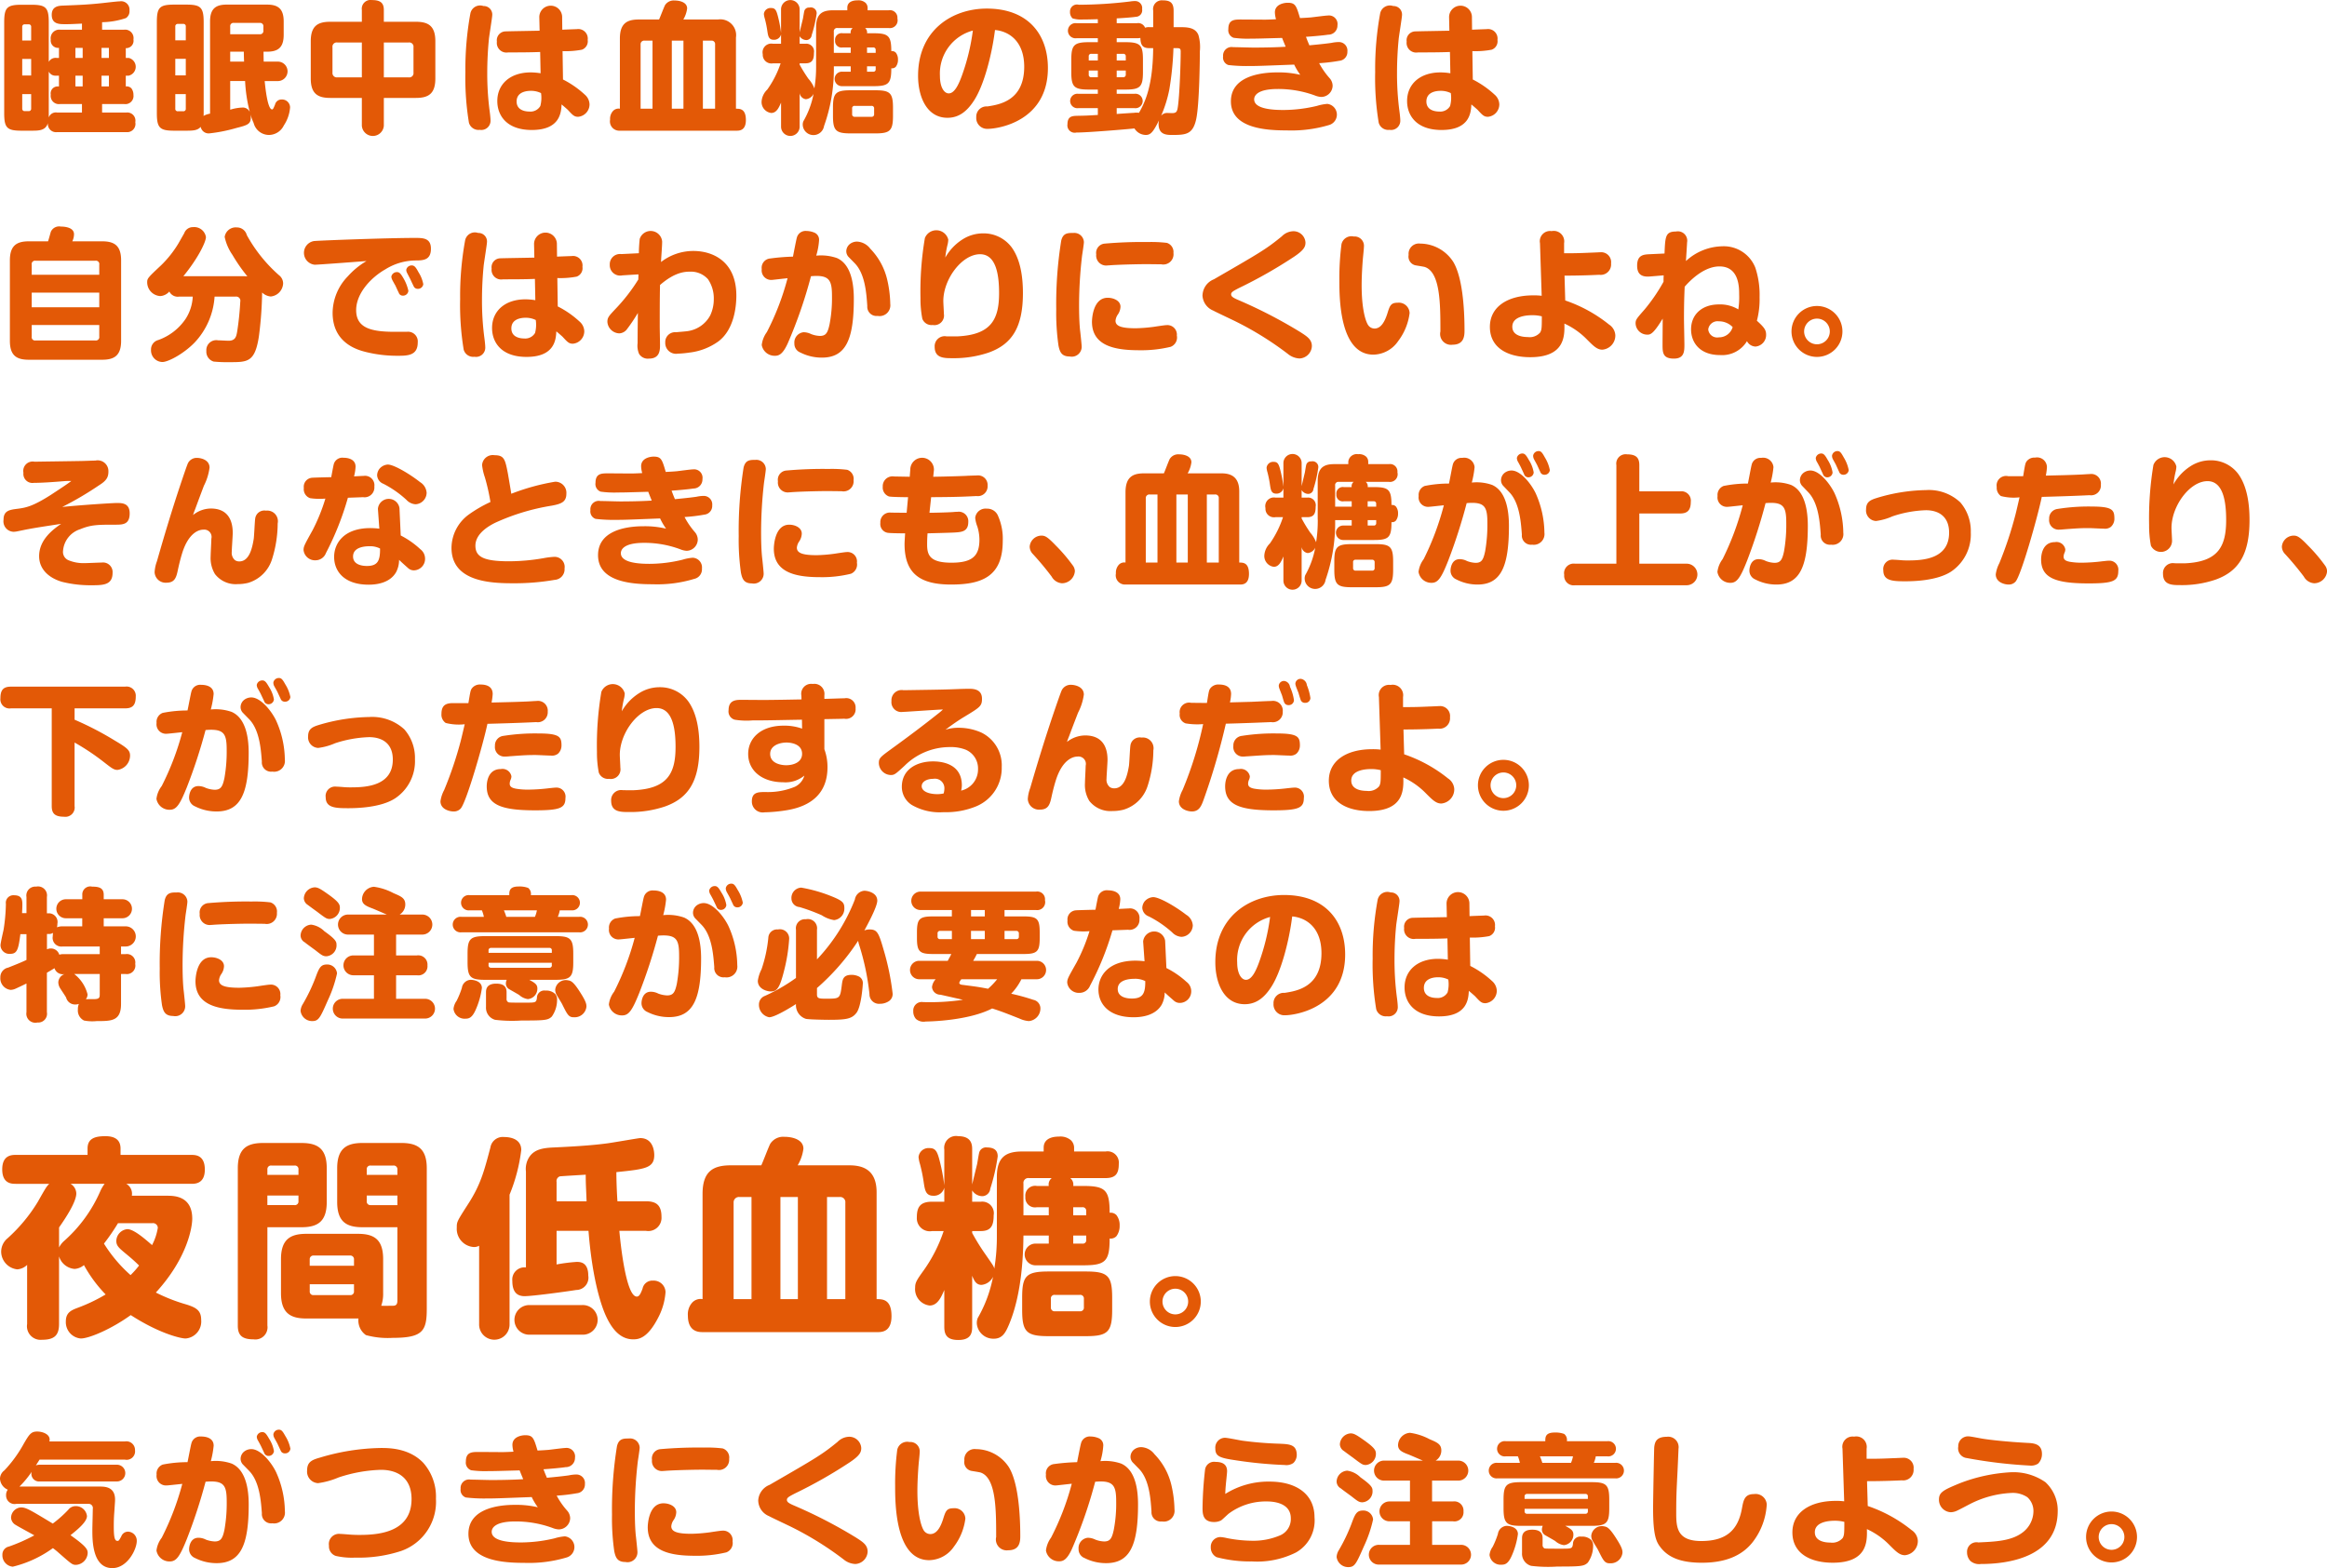 <svg xmlns="http://www.w3.org/2000/svg" width="328.063" height="221.12" viewBox="0 0 328.063 221.12">
  <defs>
    <style>
      .cls-1 {
        fill: #e35906;
        fill-rule: evenodd;
      }
    </style>
  </defs>
  <path id="sec-01_txt-pop.svg" data-name="sec-01/txt-pop.svg" class="cls-1" d="M236.4,1102.58a1.083,1.083,0,0,0-1.12.56v-5.58c0-2.08-.4-2.48-2.461-2.48h-1.36c-2.061,0-2.461.4-2.461,2.48v12.8c0,2.1.4,2.48,2.461,2.48h1.36c1.06,0,2.02,0,2.341-1.08a1.15,1.15,0,0,0,1.3,1.28H246.2a1.166,1.166,0,0,0,1.28-1.4,1.151,1.151,0,0,0-1.28-1.36h-3.4v-1.2h3.1a1.144,1.144,0,0,0,1.32-1.28,1.517,1.517,0,0,0-.28-0.92,0.913,0.913,0,0,0-.8-0.28v-1.52h0.4a1.284,1.284,0,0,0,.02-2.5h-0.42v-1.38a1.041,1.041,0,0,0,1.08-1.22,1.192,1.192,0,0,0-1.34-1.38H242.8v-1.06a10.964,10.964,0,0,0,3.361-.58,1.142,1.142,0,0,0,.5-1.06,1.188,1.188,0,0,0-1.38-1.3c-0.34,0-2,.2-2.381.24-2.06.22-3.1,0.26-5.6,0.36-0.6.02-1.6,0.08-1.6,1.3,0,1.32,1.06,1.32,1.92,1.32,0.5,0,.66,0,2.341-0.08v0.86h-3.041a1.211,1.211,0,0,0-1.36,1.38,1.047,1.047,0,0,0,1.16,1.18v1.42H236.4Zm0.32,2.5v1.52h-0.28a0.983,0.983,0,0,0-.88,1.16,1.163,1.163,0,0,0,1.34,1.32h3.061v1.2h-3.5a1.056,1.056,0,0,0-1.18.7v-6.48a1.023,1.023,0,0,0,.98.58h0.46Zm-3.921-.02h-1.26v-2.34h1.26v2.34Zm0,4.66a0.333,0.333,0,0,1-.38.36h-0.5a0.333,0.333,0,0,1-.38-0.36v-2.04h1.26v2.04Zm-1.26-9.6v-1.92a0.333,0.333,0,0,1,.38-0.36h0.5a0.333,0.333,0,0,1,.38.36v1.92h-1.26Zm8.522,2.46h-1.021v-1.42h1.021v1.42Zm3.7,0h-1.04v-1.42h1.04v1.42Zm-3.7,4.02h-1.021v-1.52h1.021v1.52Zm3.7,0h-1.04v-1.52h1.04v1.52Zm21.82-3.5c0-.1-0.02-0.76-0.02-1.4h0.481c1.52,0,2.36-.54,2.36-2.38v-1.88c0-1.84-.84-2.38-2.36-2.38h-5.662c-1.48,0-2.36.5-2.36,2.38v13a2.564,2.564,0,0,0-.92.32,2.817,2.817,0,0,0,.02-0.4v-12.82c0-2.12-.44-2.48-2.481-2.48h-1.66c-2.081,0-2.461.4-2.461,2.48v12.82c0,2.1.42,2.48,2.461,2.48h1.66c1.04,0,1.62-.04,2.061-0.54a1.138,1.138,0,0,0,1.2.92,22.2,22.2,0,0,0,3.821-.76c1.48-.38,2.04-0.52,2.04-1.44a2.376,2.376,0,0,0-.04-0.5,7.148,7.148,0,0,0,.44,1.22,2.236,2.236,0,0,0,2.141,1.7,2.354,2.354,0,0,0,2.12-1.34,5.32,5.32,0,0,0,.88-2.54,1.133,1.133,0,0,0-1.2-1.12,0.928,0.928,0,0,0-.92.72c-0.22.52-.28,0.68-0.42,0.68-0.64,0-.961-3.16-1.041-4h1.761a1.373,1.373,0,1,0,0-2.74h-1.9Zm-10.982-.4v2.34h-1.48v-2.34h1.48Zm-1.48-4.54a0.342,0.342,0,0,1,.36-0.38h0.76a0.333,0.333,0,0,1,.36.38v1.94h-1.48v-1.94Zm1.48,9.52v2.04a0.333,0.333,0,0,1-.36.38h-0.76a0.333,0.333,0,0,1-.36-0.38v-2.04h1.48Zm6.261-4.58v-1.4h1.921c0,0.22.02,1.2,0.04,1.4h-1.961Zm0,2.74h2.1a21.476,21.476,0,0,0,.66,4.36,1.068,1.068,0,0,0-1.08-.62,6.5,6.5,0,0,0-1.681.3v-4.04Zm0-7.68a0.457,0.457,0,0,1,.521-0.52h3.64a0.465,0.465,0,0,1,.52.52v0.56a0.465,0.465,0,0,1-.52.52h-4.161v-1.08Zm21.66,10.06h4.521c1.761,0,2.741-.58,2.741-2.74v-5.26c0-2.16-1-2.74-2.741-2.74h-4.521v-1.66c0-.96-0.44-1.4-1.66-1.4a1.241,1.241,0,0,0-1.44,1.4v1.66h-4.461c-1.741,0-2.741.58-2.741,2.74v5.26c0,2.16,1,2.74,2.741,2.74h4.461v3.92a1.554,1.554,0,0,0,3.1,0v-3.92Zm-3.1-2.9h-3.461a0.612,0.612,0,0,1-.68-0.68v-3.56a0.6,0.6,0,0,1,.68-0.68h3.461v4.92Zm3.1-4.92h3.5a0.6,0.6,0,0,1,.68.68v3.56a0.6,0.6,0,0,1-.68.68h-3.5v-4.92Zm21.961-1.66c-0.781.02-4.661,0.08-4.881,0.1a1.253,1.253,0,0,0-1.141,1.44,1.358,1.358,0,0,0,1.6,1.52c1.4,0,3.1,0,4.5-.06l0.06,3a9.219,9.219,0,0,0-1.381-.12c-2.92,0-4.721,1.66-4.721,4.04,0,2.02,1.3,4.08,4.861,4.08,4,0,4.141-2.48,4.2-3.6,0.16,0.12.82,0.7,0.88,0.76,0.7,0.76.9,0.98,1.461,0.98a1.765,1.765,0,0,0,1.6-1.76,1.887,1.887,0,0,0-.66-1.36,13.458,13.458,0,0,0-3.081-2.14l-0.06-4a12.321,12.321,0,0,0,2.721-.2,1.257,1.257,0,0,0,.82-1.38,1.342,1.342,0,0,0-1.54-1.52c-0.08,0-1.721.06-2.041,0.08l-0.02-1.72a1.611,1.611,0,1,0-3.22,0Zm0.2,8.8a4.475,4.475,0,0,1-.1,1.82,1.6,1.6,0,0,1-1.541.78c-0.3,0-1.8-.04-1.8-1.42,0-1.4,1.5-1.5,1.98-1.5A3.164,3.164,0,0,1,304.683,1107.54Zm-8.122-12.28a1.4,1.4,0,0,0-1.841,1.06,43.4,43.4,0,0,0-.7,8.26,38.717,38.717,0,0,0,.5,7.14,1.394,1.394,0,0,0,1.521,1,1.3,1.3,0,0,0,1.52-1.38c0-.24-0.06-0.82-0.12-1.26a40.188,40.188,0,0,1-.34-5.36c0-1.62.08-3.26,0.24-4.86,0.06-.52.46-3.02,0.46-3.26A1.2,1.2,0,0,0,296.561,1095.26Zm35.683,17.58c0.38,0,1.32,0,1.32-1.5,0-1.6-.84-1.6-1.4-1.6V1099.7a2.231,2.231,0,0,0-2.541-2.54h-4.881a4.055,4.055,0,0,0,.54-1.56c0-.86-1.02-1.12-1.78-1.12a1.444,1.444,0,0,0-1.34.66c-0.16.3-.7,1.74-0.84,2.02h-2.861c-1.62,0-2.661.52-2.661,2.68v9.9a1.067,1.067,0,0,0-1.02.38,1.643,1.643,0,0,0-.36,1.16,1.312,1.312,0,0,0,1.34,1.56h16.484Zm-9.122-3.1v-9.6h1.64v9.6h-1.64Zm4.381,0v-9.6h1.18a0.486,0.486,0,0,1,.54.54v9.06H327.5Zm-8.782,0v-9.06a0.5,0.5,0,0,1,.56-0.54h1.12v9.6h-1.68Zm24.741-6.06a18.737,18.737,0,0,1-.24,3.2,4.395,4.395,0,0,0-.841-1.36,20.4,20.4,0,0,1-1.24-2v-0.18h0.82c0.981,0,1.2-.56,1.2-1.48a1.09,1.09,0,0,0-1.2-1.28h-0.82v-1.06a1.146,1.146,0,0,0,.98.54,0.772,0.772,0,0,0,.721-0.7,18.164,18.164,0,0,0,.7-3.04,0.819,0.819,0,0,0-1.021-.84,0.659,0.659,0,0,0-.7.42c-0.06.16-.18,0.98-0.22,1.16-0.02.08-.42,1.72-0.46,1.9v-3.28a1.311,1.311,0,0,0-2.62,0v3.36a18.022,18.022,0,0,0-.46-2.4c-0.221-.84-0.4-1.1-0.941-1.1a0.94,0.94,0,0,0-1.02.84,3.219,3.219,0,0,0,.14.68,15.038,15.038,0,0,1,.36,1.8c0.1,0.62.18,1.16,0.88,1.16a1,1,0,0,0,1.041-.76v1.32H337.38a1.233,1.233,0,0,0-1.44,1.48,1.22,1.22,0,0,0,1.44,1.28h1.081a14.031,14.031,0,0,1-1.881,3.7,2.576,2.576,0,0,0-.8,1.62,1.548,1.548,0,0,0,1.36,1.68c0.741,0,1.081-.76,1.381-1.46v3.44a1.311,1.311,0,0,0,2.62,0v-4.78a1.016,1.016,0,0,0,.88.86,1.347,1.347,0,0,0,1.081-.76,12.286,12.286,0,0,1-1.441,3.88,1.271,1.271,0,0,0-.08.56,1.512,1.512,0,0,0,3,.1,23.764,23.764,0,0,0,1.38-8.42h2.381v0.76h-1.181a1.022,1.022,0,1,0,0,2.04h4.421c2.1,0,2.481-.38,2.481-2.52a0.731,0.731,0,0,0,.64-0.22,1.6,1.6,0,0,0,.3-1,1.513,1.513,0,0,0-.3-0.98,0.75,0.75,0,0,0-.64-0.22c0-2.14-.4-2.52-2.481-2.52h-0.94a0.789,0.789,0,0,0-.28-0.74h3.321a1.091,1.091,0,0,0,1.24-1.34,1.058,1.058,0,0,0-1.24-1.16h-2.961v-0.36a0.99,0.99,0,0,0-.3-0.7,1.519,1.519,0,0,0-1.14-.34c-0.22,0-1.42,0-1.42,1.04v0.36h-2.021c-1.5,0-2.38.5-2.38,2.38v5.44Zm7.181-2.58h0.86a0.327,0.327,0,0,1,.36.36v0.4h-1.22v-0.76Zm-2.02-2.74a0.758,0.758,0,0,0-.28.74h-1.12a0.923,0.923,0,0,0-1.081,1.02,0.909,0.909,0,0,0,1.081.98h1.12v0.76h-2.381v-2.98a0.457,0.457,0,0,1,.52-0.52h2.141Zm3.24,5.8a0.317,0.317,0,0,1-.36.36h-0.86v-0.76h1.22v0.4Zm2.441,5.44c0-2.08-.42-2.46-2.481-2.46h-3.5c-2.121,0-2.481.42-2.481,2.46v1.14c0,2.08.4,2.48,2.481,2.48h3.5c2.061,0,2.481-.38,2.481-2.48v-1.14Zm-2.661.9a0.339,0.339,0,0,1-.38.38h-2.34a0.339,0.339,0,0,1-.38-0.38v-0.78a0.331,0.331,0,0,1,.38-0.38h2.34a0.339,0.339,0,0,1,.38.38v0.78Zm17.039-11.86c2.141,0.2,4.121,1.74,4.121,5.18,0,4.82-3.52,5.34-5.2,5.6a1.444,1.444,0,0,0-1.56,1.52,1.528,1.528,0,0,0,1.6,1.64c1.561,0,8.5-1.1,8.5-8.58,0-4.68-2.74-8.38-8.622-8.38-4.841,0-9.682,3.02-9.682,9.48,0,2.98,1.24,5.92,4.141,5.92,1.52,0,2.7-.8,3.761-2.46C367.162,1106.36,368.262,1102.02,368.682,1098.64Zm-3.12.08a29.979,29.979,0,0,1-1.561,6.4c-0.44,1.2-1.02,2.46-1.84,2.46-0.62,0-1.24-.82-1.24-2.46A6.272,6.272,0,0,1,365.562,1098.72Zm25.421-.48h-0.52a1.531,1.531,0,0,0-.621.08,1.04,1.04,0,0,0-1.14-.64h-2.86V1097c0.52-.02,2.26-0.14,2.68-0.22a0.913,0.913,0,0,0,.9-1.08,0.981,0.981,0,0,0-1-1.14,3.912,3.912,0,0,0-.7.06,61.211,61.211,0,0,1-7.222.46,0.982,0.982,0,0,0-1.24,1,1.176,1.176,0,0,0,.36.92,4.034,4.034,0,0,0,1.461.16c0.74,0,1.2-.02,2.1-0.04v0.56h-3a1.07,1.07,0,1,0,0,2.12h3v0.56h-1.26c-2.1,0-2.481.42-2.481,2.46v1.78c0,2.08.42,2.44,2.481,2.44h1.26v0.6H380.44a1.02,1.02,0,1,0,0,2.02h2.741v0.96c-1.34.08-1.6,0.1-2.881,0.12-0.66.02-1.4,0.02-1.4,1.18a1.034,1.034,0,0,0,1.26,1.18c1.6,0,7.122-.46,8.182-0.58a1.9,1.9,0,0,0,1.6.92c0.681,0,1.041-.4,1.861-2.06a2.407,2.407,0,0,0-.06.5c0,1.56,1.16,1.56,1.94,1.56,1.9,0,2.861-.08,3.341-2.12,0.5-2.12.54-9.12,0.54-9.68a6.064,6.064,0,0,0-.2-2.28c-0.44-1.12-1.66-1.12-2.7-1.12h-0.8v-2.32c0-1.18-.54-1.46-1.54-1.46a1.235,1.235,0,0,0-1.34,1.44v2.34Zm-5.141,11.42h2.5a1.02,1.02,0,1,0,0-2.02h-2.5v-0.6h1.24c2.04,0,2.46-.36,2.46-2.44v-1.78c0-2.04-.36-2.46-2.46-2.46h-1.24v-0.56h2.86a2.681,2.681,0,0,0,.48-0.04c0.02,1.16.46,1.44,1.281,1.44h0.52c-0.04,5.1-1.041,7.46-2,9.12a2.287,2.287,0,0,0-.7,0c-0.72.04-1.86,0.12-2.44,0.16v-0.82Zm8.381-8.46c0.46,0,.64,0,0.64.48,0,1.76-.16,6.18-0.4,7.8-0.1.66-.2,0.88-0.82,0.88-0.1,0-.58-0.02-0.66-0.02a1.062,1.062,0,0,0-.88.4,18,18,0,0,0,1.16-3.72,44.394,44.394,0,0,0,.58-5.82h0.38Zm-8.381.8h0.9a0.333,0.333,0,0,1,.38.36v0.58h-1.28V1102Zm-3.941.94v-0.58a0.327,0.327,0,0,1,.36-0.36h0.92v0.94H381.9Zm1.28,2.36h-0.92a0.327,0.327,0,0,1-.36-0.36v-0.58h1.28v0.94Zm3.941-.94v0.56a0.347,0.347,0,0,1-.38.38h-0.9v-0.94h1.28Zm21.18-7.24c-0.2.02-1.24,0.06-1.52,0.06-0.481,0-2.861-.02-3.4-0.02-0.92,0-1.8,0-1.8,1.34a1.136,1.136,0,0,0,.741,1.24,14.329,14.329,0,0,0,2.46.12c1.04,0,1.38-.02,4.381-0.1,0.1,0.28.36,0.9,0.5,1.24-1.84.12-4.181,0.12-4.541,0.12-0.42,0-2.4-.06-2.86-0.06a1.2,1.2,0,0,0-1.421,1.3,1.11,1.11,0,0,0,.74,1.22,22.079,22.079,0,0,0,2.881.14c1.28,0,1.68-.02,6.4-0.2a8.948,8.948,0,0,0,.861,1.44,13.309,13.309,0,0,0-3.261-.34c-2.661,0-6.521.68-6.521,4.08,0,3.88,5.141,4.1,7.9,4.1a18.538,18.538,0,0,0,5.941-.76,1.526,1.526,0,0,0-.24-2.98,6.707,6.707,0,0,0-1.46.28,20.463,20.463,0,0,1-4.741.58c-1.34,0-4.121-.1-4.121-1.5,0-.5.42-1.46,3.321-1.46a15.022,15.022,0,0,1,5.261.92,2.788,2.788,0,0,0,.86.2,1.618,1.618,0,0,0,1.621-1.58,1.644,1.644,0,0,0-.421-1.06,10.836,10.836,0,0,1-1.48-2.12,24.913,24.913,0,0,0,2.861-.34,1.237,1.237,0,0,0,1.12-1.3,1.2,1.2,0,0,0-1.22-1.34,5.259,5.259,0,0,0-1.04.12c-0.841.12-1.821,0.22-3.1,0.34-0.12-.3-0.22-0.5-0.48-1.2,0.4-.02,2.42-0.18,3.12-0.3a1.289,1.289,0,0,0,1.321-1.32,1.208,1.208,0,0,0-1.361-1.38c-0.32,0-1.94.22-2.32,0.26-0.16.02-1.08,0.08-1.6,0.1-0.521-1.74-.641-2.16-1.741-2.16-0.48,0-1.8.2-1.8,1.36A3.827,3.827,0,0,0,408.3,1097.12Zm24.441,1.62c-0.78.02-4.661,0.08-4.881,0.1a1.252,1.252,0,0,0-1.14,1.44,1.357,1.357,0,0,0,1.6,1.52c1.4,0,3.1,0,4.5-.06l0.06,3a9.2,9.2,0,0,0-1.38-.12c-2.921,0-4.721,1.66-4.721,4.04,0,2.02,1.3,4.08,4.861,4.08,4,0,4.14-2.48,4.2-3.6,0.161,0.12.821,0.7,0.881,0.76,0.7,0.76.9,0.98,1.46,0.98a1.765,1.765,0,0,0,1.6-1.76,1.887,1.887,0,0,0-.66-1.36,13.469,13.469,0,0,0-3.08-2.14l-0.06-4a12.315,12.315,0,0,0,2.72-.2,1.257,1.257,0,0,0,.82-1.38,1.342,1.342,0,0,0-1.54-1.52c-0.08,0-1.72.06-2.041,0.08l-0.02-1.72a1.611,1.611,0,1,0-3.22,0Zm0.2,8.8a4.475,4.475,0,0,1-.1,1.82,1.6,1.6,0,0,1-1.54.78c-0.3,0-1.8-.04-1.8-1.42,0-1.4,1.5-1.5,1.981-1.5A3.16,3.16,0,0,1,432.943,1107.54Zm-8.122-12.28a1.4,1.4,0,0,0-1.84,1.06,43.4,43.4,0,0,0-.7,8.26,38.717,38.717,0,0,0,.5,7.14,1.393,1.393,0,0,0,1.52,1,1.3,1.3,0,0,0,1.52-1.38c0-.24-0.06-0.82-0.12-1.26a40.188,40.188,0,0,1-.34-5.36c0-1.62.08-3.26,0.24-4.86,0.06-.52.46-3.02,0.46-3.26A1.2,1.2,0,0,0,424.821,1095.26ZM238.6,1128.44a2.338,2.338,0,0,0,.24-1c0-1.08-1.641-1.08-1.861-1.08a1.279,1.279,0,0,0-1.4.72c-0.06.18-.32,1.16-0.4,1.36h-2.7c-1.68,0-2.68.56-2.68,2.68v11.36c0,2.14,1.02,2.66,2.68,2.66H242.8c1.661,0,2.681-.54,2.681-2.66v-11.36c0-2.12-1-2.68-2.681-2.68h-4.2Zm3.8,7.24v2.06h-9.522v-2.06H242.4Zm-9.522-2.52v-1.42a0.469,0.469,0,0,1,.54-0.56h8.422a0.476,0.476,0,0,1,.56.56v1.42h-9.522Zm9.522,7.08v1.62a0.482,0.482,0,0,1-.56.56h-8.422a0.469,0.469,0,0,1-.54-0.56v-1.62H242.4Zm11.858-6.88c2.061-2.52,3.181-4.82,3.181-5.52a1.668,1.668,0,0,0-1.82-1.4,1.285,1.285,0,0,0-1.241.86l-0.82,1.44a15.225,15.225,0,0,1-2.42,3.06c-1.941,1.82-1.981,1.88-1.981,2.44a1.95,1.95,0,0,0,1.861,1.92,1.841,1.841,0,0,0,1.26-.64,1.319,1.319,0,0,0,1.36.72h1.941a6.3,6.3,0,0,1-.98,3.1,7.8,7.8,0,0,1-3.881,3.02,1.37,1.37,0,0,0-1.021,1.36,1.641,1.641,0,0,0,1.6,1.74c0.8,0,2.96-1.12,4.541-2.74a10.418,10.418,0,0,0,2.82-6.48H261.6a0.587,0.587,0,0,1,.68.7,41.235,41.235,0,0,1-.44,4.24c-0.12.68-.24,1.28-1.22,1.28-0.2,0-1.26-.06-1.481-0.06a1.4,1.4,0,0,0-1.64,1.5,1.447,1.447,0,0,0,1.04,1.5,19.53,19.53,0,0,0,2.241.08c2.54,0,3.561,0,4.121-3.6a52.715,52.715,0,0,0,.46-6.22,1.994,1.994,0,0,0,1.22.56,1.934,1.934,0,0,0,1.74-1.84,1.472,1.472,0,0,0-.58-1.16,20.979,20.979,0,0,1-4.541-5.66,1.442,1.442,0,0,0-1.42-1.08,1.572,1.572,0,0,0-1.7,1.34,6.96,6.96,0,0,0,1.1,2.54,23.909,23.909,0,0,0,2.1,3.02c-0.26-.02-0.42-0.02-0.68-0.02h-8.342Zm25.821-2.14a10.864,10.864,0,0,0-2.62,2.14,7.5,7.5,0,0,0-2.161,5.16c0,4.32,3.581,5.24,4.661,5.52a18.343,18.343,0,0,0,4.441.54c1.441,0,2.9,0,2.9-1.88a1.37,1.37,0,0,0-1.54-1.5h-1.721c-3.361,0-5.421-.56-5.421-3.06,0-2.34,2.04-4.56,4.1-5.74a8.2,8.2,0,0,1,4.221-1.26c1.14,0,2.22-.04,2.22-1.66,0-1.52-1.14-1.52-2.24-1.52-3.881,0-13.383.36-14.223,0.44a1.683,1.683,0,0,0,.08,3.34C273.3,1131.74,279.022,1131.3,280.082,1131.22Zm4.1,3.52c0.06,0.14.36,0.8,0.44,0.94a0.582,0.582,0,0,0,.56.42,0.749,0.749,0,0,0,.8-0.68,5.961,5.961,0,0,0-.641-1.68c-0.42-.74-0.62-0.96-0.96-0.96a0.794,0.794,0,0,0-.8.64,1.208,1.208,0,0,0,.12.44C283.763,1134,284.1,1134.6,284.183,1134.74Zm2.081-.94c0.06,0.12.36,0.78,0.44,0.92a0.616,0.616,0,0,0,.58.42,0.749,0.749,0,0,0,.8-0.66,4.718,4.718,0,0,0-.66-1.66c-0.36-.66-0.56-0.98-0.96-0.98a0.77,0.77,0,0,0-.78.62,0.983,0.983,0,0,0,.08.36C285.824,1132.96,286.184,1133.64,286.264,1133.8Zm17.479-3.06c-0.78.02-4.661,0.08-4.881,0.1a1.252,1.252,0,0,0-1.14,1.44,1.357,1.357,0,0,0,1.6,1.52c1.4,0,3.1,0,4.5-.06l0.06,3a9.2,9.2,0,0,0-1.38-.12c-2.921,0-4.721,1.66-4.721,4.04,0,2.02,1.3,4.08,4.861,4.08,4,0,4.14-2.48,4.2-3.6,0.161,0.12.821,0.7,0.881,0.76,0.7,0.76.9,0.98,1.46,0.98a1.765,1.765,0,0,0,1.6-1.76,1.887,1.887,0,0,0-.66-1.36,13.469,13.469,0,0,0-3.08-2.14l-0.06-4a12.315,12.315,0,0,0,2.72-.2,1.257,1.257,0,0,0,.82-1.38,1.342,1.342,0,0,0-1.54-1.52c-0.08,0-1.72.06-2.041,0.08l-0.02-1.72a1.611,1.611,0,1,0-3.22,0Zm0.2,8.8a4.475,4.475,0,0,1-.1,1.82,1.6,1.6,0,0,1-1.54.78c-0.3,0-1.8-.04-1.8-1.42,0-1.4,1.5-1.5,1.981-1.5A3.16,3.16,0,0,1,303.943,1139.54Zm-8.122-12.28a1.4,1.4,0,0,0-1.84,1.06,43.4,43.4,0,0,0-.7,8.26,38.717,38.717,0,0,0,.5,7.14,1.393,1.393,0,0,0,1.52,1,1.3,1.3,0,0,0,1.52-1.38c0-.24-0.06-0.82-0.12-1.26a40.188,40.188,0,0,1-.34-5.36c0-1.62.08-3.26,0.24-4.86,0.06-.52.46-3.02,0.46-3.26A1.2,1.2,0,0,0,295.821,1127.26Zm22.58,6.56a25.121,25.121,0,0,1-3.3,4.24c-0.861.92-1.061,1.14-1.061,1.74a1.74,1.74,0,0,0,1.7,1.62,1.451,1.451,0,0,0,1.1-.64,23.772,23.772,0,0,0,1.5-2.24c-0.02,1.42-.04,2.84-0.04,4.26a2.957,2.957,0,0,0,.2,1.5,1.441,1.441,0,0,0,1.4.68c1.56,0,1.56-1.24,1.56-1.94,0-.38-0.04-2.22-0.04-2.64,0-1.92,0-3.88.04-5.8,2-1.74,3.381-1.88,4.2-1.88a3.233,3.233,0,0,1,2.56,1.06,4.785,4.785,0,0,1,.821,2.8,5.315,5.315,0,0,1-.5,2.3,4.291,4.291,0,0,1-3.161,2.22c-0.2.04-1.46,0.14-1.681,0.16a1.383,1.383,0,0,0-1.5,1.44,1.523,1.523,0,0,0,1.781,1.58,12.724,12.724,0,0,0,1.54-.14,8.743,8.743,0,0,0,4.161-1.58c2.3-1.72,2.54-5.12,2.54-6.46,0-4.84-3.32-6.3-6.061-6.3a7.474,7.474,0,0,0-4.561,1.56c0.02-.18.02-0.42,0.04-0.7,0.12-1.72.12-1.92,0.12-2.2a1.624,1.624,0,0,0-3.161-.36,19.977,19.977,0,0,0-.12,2.02l-2.48.12a1.44,1.44,0,0,0-1.621,1.5,1.464,1.464,0,0,0,1.781,1.5l2.26-.14Zm21.8-3.22a29.15,29.15,0,0,0-3.2.26,1.311,1.311,0,0,0-1.2,1.5,1.342,1.342,0,0,0,1.461,1.52c0.06,0,1.44-.16,2.18-0.24a36.885,36.885,0,0,1-2.92,7.6,3.826,3.826,0,0,0-.721,1.82,1.837,1.837,0,0,0,1.861,1.52c0.52,0,1.08-.16,1.8-1.74a65.433,65.433,0,0,0,3.281-9.48c0.28-.02.52-0.04,0.76-0.04,1.9,0,2.2.8,2.2,2.84a19.374,19.374,0,0,1-.34,3.98c-0.261,1.22-.521,1.64-1.361,1.64a3.75,3.75,0,0,1-1.24-.26,2.458,2.458,0,0,0-1.06-.26,1.457,1.457,0,0,0-1.3,1.58,1.325,1.325,0,0,0,.841,1.28,6.669,6.669,0,0,0,3.04.72c3.381,0,4.5-2.56,4.5-8.28,0-2.04-.34-4.86-2.38-5.76a6.88,6.88,0,0,0-2.921-.34,9.536,9.536,0,0,0,.4-2.18,1.076,1.076,0,0,0-.6-1.04,3,3,0,0,0-1.18-.26,1.265,1.265,0,0,0-1.36.98C340.662,1128.2,340.281,1130.18,340.2,1130.6Zm8.7,0.92c1.481,1.5,1.661,4.28,1.781,6.04a1.3,1.3,0,0,0,1.46,1.4,1.517,1.517,0,0,0,1.78-1.68,16.4,16.4,0,0,0-.42-3.38,9.313,9.313,0,0,0-2.4-4.42,2.486,2.486,0,0,0-1.861-1,1.636,1.636,0,0,0-.96.3,1.33,1.33,0,0,0-.56,1.04,1.182,1.182,0,0,0,.3.8Zm12.779-.8a13.377,13.377,0,0,1,.34-1.9,3.766,3.766,0,0,0,.08-0.62,1.736,1.736,0,0,0-3.3-.22,44.915,44.915,0,0,0-.62,8.46,14.73,14.73,0,0,0,.26,2.92,1.378,1.378,0,0,0,1.46.88,1.357,1.357,0,0,0,1.581-1.56c0-.26-0.08-1.52-0.08-1.82,0-3.08,2.62-6.6,5.181-6.6,2.32,0,2.68,3.06,2.68,5.48,0,3.7-1.12,5.86-5.8,6.1-0.22.02-1.36,0-1.62,0a1.413,1.413,0,0,0-1.661,1.48c0,1.6,1.321,1.6,2.5,1.6a15.263,15.263,0,0,0,5.081-.78c3.261-1.16,4.861-3.5,4.861-8.4,0-2.16-.3-4.66-1.58-6.44a4.923,4.923,0,0,0-4.021-1.98,5.371,5.371,0,0,0-2.961.88A7.221,7.221,0,0,0,361.682,1130.72Zm18.06-3.46c-0.8,0-1.461,0-1.721,1.1a56.123,56.123,0,0,0-.7,9.64,32.317,32.317,0,0,0,.32,5.16c0.18,0.86.42,1.52,1.58,1.52a1.4,1.4,0,0,0,1.681-1.52c0-.16-0.18-1.9-0.22-2.18-0.14-1.36-.14-2.98-0.14-3.64a60.707,60.707,0,0,1,.42-6.86c0.04-.28.26-1.64,0.26-1.94A1.351,1.351,0,0,0,379.742,1127.26Zm14.1,2.86a1.343,1.343,0,0,0-.921-1.46,18.445,18.445,0,0,0-2.66-.12,60.618,60.618,0,0,0-6.062.22,1.314,1.314,0,0,0-1.24,1.52,1.406,1.406,0,0,0,1.6,1.56c0.14,0,.54-0.04.6-0.04,1.7-.1,4.041-0.14,4.921-0.14,0.3,0,1.72.02,2.04,0.02A1.442,1.442,0,0,0,393.845,1130.12Zm0.48,11.64a1.338,1.338,0,0,0-1.461-1.5c-0.26,0-1.52.2-1.8,0.24a22.99,22.99,0,0,1-2.521.2c-1.98,0-2.86-.28-2.86-1.06a1.8,1.8,0,0,1,.3-0.84,2.064,2.064,0,0,0,.4-1.14c0-.86-1-1.26-1.8-1.26-2.221,0-2.221,3.36-2.221,3.38,0,3.46,3.341,4.02,6.662,4.02a17.658,17.658,0,0,0,4.42-.48A1.4,1.4,0,0,0,394.325,1141.76Zm3.616-5.74a2.423,2.423,0,0,0,1.5,2.18c0.44,0.24,2.7,1.3,3.22,1.56a45.239,45.239,0,0,1,7.322,4.56,2.767,2.767,0,0,0,1.64.64,1.821,1.821,0,0,0,1.741-1.74c0-.94-0.661-1.36-1.661-2a67.717,67.717,0,0,0-8.842-4.56c-0.68-.3-0.88-0.48-0.88-0.74,0-.3.26-0.46,1.16-0.92a65.853,65.853,0,0,0,7.762-4.42c1.38-.94,1.56-1.4,1.56-1.98a1.693,1.693,0,0,0-1.8-1.58,2.37,2.37,0,0,0-1.54.72c-2.2,1.8-3,2.26-9.582,6.06A2.513,2.513,0,0,0,397.941,1136.02Zm21.32-8.26a1.436,1.436,0,0,0-1.72,1.08,37.248,37.248,0,0,0-.3,5.14c0,2.34,0,10.44,4.8,10.44a4.317,4.317,0,0,0,3.481-1.9,8.185,8.185,0,0,0,1.62-3.96,1.521,1.521,0,0,0-1.7-1.46c-0.96,0-1.1.44-1.441,1.54-0.38,1.18-.92,2.1-1.8,2.1a1.108,1.108,0,0,1-.94-0.54c-0.46-.78-0.88-2.68-0.88-5.54,0-1.48.12-3.12,0.18-3.84,0.02-.22.14-1.34,0.14-1.58A1.325,1.325,0,0,0,419.261,1127.76Zm13.943,15.26c1.621,0,1.681-1.26,1.681-2,0-3.34-.32-7.6-1.6-9.7a5.589,5.589,0,0,0-4.641-2.56,1.455,1.455,0,0,0-1.64,1.6,1.259,1.259,0,0,0,.94,1.46c0.2,0.04,1.141.18,1.341,0.24,2.2,0.74,2.2,5.26,2.2,9.1A1.53,1.53,0,0,0,433.2,1143.02Zm15.78-9.74c2.52,0,4.46-.1,4.9-0.12a1.467,1.467,0,0,0,1.66-1.6,1.4,1.4,0,0,0-1.48-1.58c-0.06,0-1.241.06-1.441,0.06-2.08.1-3.04,0.08-3.7,0.08v-1.42a1.48,1.48,0,0,0-1.76-1.7,1.444,1.444,0,0,0-1.64,1.7l0.24,7.42a8.939,8.939,0,0,0-1.18-.06c-3.661,0-6.122,1.64-6.122,4.44,0,3.1,2.721,4.28,5.681,4.28,4.922,0,4.862-3.02,4.822-4.74a10.569,10.569,0,0,1,3.2,2.26c0.92,0.92,1.42,1.42,2.161,1.42a2,2,0,0,0,1.82-2.04,1.916,1.916,0,0,0-.88-1.5,20.223,20.223,0,0,0-6.181-3.4Zm-3.2,5.74c0,1.66-.02,1.86-0.22,2.26a1.933,1.933,0,0,1-1.741.66c-0.8,0-2.2-.2-2.2-1.46,0-1.52,2.12-1.62,2.8-1.62A5.4,5.4,0,0,1,445.783,1139.02Zm17.179-5.78c-0.02.42-.02,0.48-0.02,0.9a24.768,24.768,0,0,1-2.681,3.92c-1.14,1.3-1.26,1.44-1.26,1.96a1.649,1.649,0,0,0,1.661,1.58c0.4,0,.82-0.04,2.16-2.26,0,0.82-.02,2.92-0.02,3.62,0,1.14,0,2.02,1.6,2.02,1.481,0,1.481-1.06,1.481-1.98,0-.52-0.06-3.14-0.06-3.72,0-.48,0-2.36.1-4.44,0.54-.62,2.58-2.86,4.9-2.86,2.78,0,2.78,2.96,2.78,3.96a11.051,11.051,0,0,1-.12,2.1,4.945,4.945,0,0,0-2.74-.7c-2.361,0-3.921,1.4-3.921,3.52,0,1.74,1.12,3.62,4.1,3.62a4.076,4.076,0,0,0,3.781-1.96,1.416,1.416,0,0,0,1.22.76,1.641,1.641,0,0,0,1.48-1.68c0-.66-0.28-1.04-1.3-1.96a11.97,11.97,0,0,0,.38-3.34,12.171,12.171,0,0,0-.6-4.14,4.775,4.775,0,0,0-4.641-3.02,7.768,7.768,0,0,0-5.141,2.08c0.02-.34.16-2.46,0.16-2.62a1.322,1.322,0,0,0-1.581-1.54c-1.48,0-1.5.72-1.6,3.1l-2.12.1c-0.821.04-1.741,0.1-1.741,1.6,0,0.98.38,1.66,1.8,1.54Zm9.722,7.3a1.992,1.992,0,0,1-1.96,1.44,1.257,1.257,0,0,1-1.481-1.12,1.323,1.323,0,0,1,1.5-1.14A2.679,2.679,0,0,1,472.684,1140.54Zm11.878-2.98a3.59,3.59,0,1,0,3.6,3.6A3.594,3.594,0,0,0,484.562,1137.56Zm0,1.78a1.81,1.81,0,1,1-1.8,1.82A1.814,1.814,0,0,1,484.562,1139.34ZM237.176,1165.9a46.034,46.034,0,0,0,5.2-3.06c1.059-.66,1.314-1.14,1.314-1.94a1.517,1.517,0,0,0-1.843-1.54c-0.294,0-1.745.06-2.078,0.06-0.922.02-5.471,0.08-6.491,0.1a1.325,1.325,0,0,0-1.568,1.56,1.275,1.275,0,0,0,1.47,1.42c1.177,0,2.843-.12,4.275-0.24a9.21,9.21,0,0,1,1-.02c-0.49.4-2.314,1.58-2.824,1.92-2.568,1.64-3.529,1.84-4.784,2-1.1.14-1.941,0.26-1.941,1.54a1.472,1.472,0,0,0,1.431,1.7,2.879,2.879,0,0,0,.392-0.04c0.236-.04,1.432-0.3,1.706-0.34,1.255-.24,3.314-0.54,4.588-0.74-1.058.74-3.1,2.18-3.1,4.56,0,1.84,1.373,3.08,3.236,3.62a16.384,16.384,0,0,0,4.137.48c1.588,0,2.98,0,2.98-1.74a1.351,1.351,0,0,0-1.529-1.46c-0.353,0-2.039.08-2.431,0.08a5.5,5.5,0,0,1-2.236-.4,1.267,1.267,0,0,1-.784-1.34,3.47,3.47,0,0,1,2.412-3.04c1.549-.64,2.49-0.64,4.921-0.64,1.079,0,2.059,0,2.059-1.6,0-1.46-1.1-1.46-1.824-1.46C244.313,1165.34,239.863,1165.62,237.176,1165.9Zm18.443,1.14c0.157-.48.235-0.66,0.314-0.86,0.2-.54.294-0.82,1.215-3.26a7.892,7.892,0,0,0,.8-2.56c0-1.18-1.353-1.38-1.745-1.38a1.377,1.377,0,0,0-1.294.74c-0.157.32-.784,2.2-0.961,2.72-1.235,3.68-2.353,7.38-3.411,11.1a5.289,5.289,0,0,0-.334,1.56,1.554,1.554,0,0,0,1.667,1.48c1.176,0,1.392-.72,1.627-1.86,0.294-1.36.53-2.1,0.628-2.42,0.961-2.94,2.47-3.2,2.941-3.2a1.035,1.035,0,0,1,1.137,1.28c0,0.36-.1,2.08-0.1,2.48a4.34,4.34,0,0,0,.608,2.5,3.683,3.683,0,0,0,3.2,1.42,6.053,6.053,0,0,0,1.49-.18,5.044,5.044,0,0,0,3.353-3.32,16.944,16.944,0,0,0,.8-5.06,1.5,1.5,0,0,0-1.647-1.8,1.3,1.3,0,0,0-1.53,1.18c-0.058.4-.137,2.36-0.2,2.8-0.215,1.32-.627,3.18-2.039,3.18a1.065,1.065,0,0,1-.608-0.18,1.351,1.351,0,0,1-.451-1.16c0-.38.138-2.26,0.138-2.68,0-2.02-.883-3.44-3.079-3.44A4.039,4.039,0,0,0,255.619,1167.04Zm26.266,1.92a10.779,10.779,0,0,0-1.255-.08c-3.745,0-5.118,2.14-5.118,4.06,0,2.06,1.451,3.92,4.863,3.92,1,0,2.98-.18,3.882-1.78a3.743,3.743,0,0,0,.412-1.72c0.373,0.36.53,0.5,1.314,1.2a1.2,1.2,0,0,0,.8.28,1.617,1.617,0,0,0,1.549-1.68,1.66,1.66,0,0,0-.667-1.3,12.151,12.151,0,0,0-2.765-1.94l-0.176-3.86a1.53,1.53,0,0,0-3.039.12Zm0.1,2.8c0.02,1.7-.314,2.46-1.843,2.46-0.275,0-1.961,0-1.961-1.34,0-1.32,1.647-1.44,2.275-1.44A3.024,3.024,0,0,1,281.983,1171.76Zm-4.529-7.16c1.588-.06,1.764-0.06,2.137-0.08a1.382,1.382,0,0,0,1.588-1.5,1.327,1.327,0,0,0-1.51-1.5c-0.2,0-1.137.06-1.353,0.06a6.344,6.344,0,0,0,.216-1.36c0-1.18-1.314-1.26-1.706-1.26a1.257,1.257,0,0,0-1.353.86c-0.078.26-.313,1.58-0.372,1.88-0.334,0-2.549.06-2.687,0.08a1.268,1.268,0,0,0-1.176,1.44,1.338,1.338,0,0,0,.882,1.44,9.2,9.2,0,0,0,2.157.06,25.89,25.89,0,0,1-1.784,4.42c-1.137,2.06-1.294,2.3-1.294,2.84a1.62,1.62,0,0,0,1.706,1.44,1.57,1.57,0,0,0,1.451-1.02A41.067,41.067,0,0,0,277.454,1164.6Zm4.372-3.98a1.611,1.611,0,0,0-.255.8,1.366,1.366,0,0,0,.9,1.22,14.671,14.671,0,0,1,3.235,2.26,1.894,1.894,0,0,0,1.275.62,1.645,1.645,0,0,0,1.568-1.62,1.892,1.892,0,0,0-.921-1.5c-1.353-1.08-3.667-2.48-4.549-2.48A1.658,1.658,0,0,0,281.826,1160.62Zm18.659,3.42c-0.02-.2-0.451-2.7-0.471-2.82-0.392-2.02-.51-2.62-1.9-2.62a1.509,1.509,0,0,0-1.745,1.4,7.94,7.94,0,0,0,.392,1.72,28.169,28.169,0,0,1,.785,3.48,18.479,18.479,0,0,0-3.04,1.76,5.883,5.883,0,0,0-2.45,4.7c0,4.74,5.411,5,8.607,5a32.979,32.979,0,0,0,5.941-.48,1.486,1.486,0,0,0,1.392-1.6,1.427,1.427,0,0,0-1.568-1.64,11.516,11.516,0,0,0-1.392.18,28.6,28.6,0,0,1-4.863.44c-3.529,0-4.745-.6-4.745-2.2,0-1.8,2.1-2.88,2.765-3.22a30.688,30.688,0,0,1,7.98-2.42c1.274-.24,2.078-0.48,2.078-1.68a1.563,1.563,0,0,0-1.588-1.7A31.01,31.01,0,0,0,300.485,1164.04Zm18.462-2.92c-0.2.02-1.215,0.06-1.49,0.06-0.47,0-2.8-.02-3.333-0.02-0.9,0-1.765,0-1.765,1.34a1.136,1.136,0,0,0,.726,1.24,13.767,13.767,0,0,0,2.411.12c1.02,0,1.353-.02,4.3-0.1,0.1,0.28.352,0.9,0.49,1.24-1.8.12-4.1,0.12-4.451,0.12-0.412,0-2.353-.06-2.8-0.06a1.179,1.179,0,0,0-1.392,1.3,1.11,1.11,0,0,0,.725,1.22,21.215,21.215,0,0,0,2.824.14c1.255,0,1.647-.02,6.274-0.2a8.955,8.955,0,0,0,.843,1.44,12.787,12.787,0,0,0-3.2-.34c-2.608,0-6.392.68-6.392,4.08,0,3.88,5.039,4.1,7.745,4.1a17.848,17.848,0,0,0,5.824-.76,1.376,1.376,0,0,0,1.078-1.46,1.36,1.36,0,0,0-1.314-1.52,6.465,6.465,0,0,0-1.431.28,19.679,19.679,0,0,1-4.647.58c-1.314,0-4.039-.1-4.039-1.5,0-.5.412-1.46,3.255-1.46a14.458,14.458,0,0,1,5.156.92,2.691,2.691,0,0,0,.844.2,1.6,1.6,0,0,0,1.588-1.58,1.667,1.667,0,0,0-.412-1.06,10.844,10.844,0,0,1-1.451-2.12,23.952,23.952,0,0,0,2.8-.34,1.23,1.23,0,0,0,1.1-1.3,1.2,1.2,0,0,0-1.2-1.34,5.063,5.063,0,0,0-1.02.12c-0.823.12-1.784,0.22-3.039,0.34-0.117-.3-0.216-0.5-0.47-1.2,0.392-.02,2.372-0.18,3.058-0.3a1.275,1.275,0,0,0,1.294-1.32,1.193,1.193,0,0,0-1.333-1.38c-0.314,0-1.9.22-2.274,0.26-0.157.02-1.059,0.08-1.569,0.1-0.51-1.74-.627-2.16-1.706-2.16-0.47,0-1.764.2-1.764,1.36A3.893,3.893,0,0,0,318.947,1161.12Zm15.973-1.86c-0.784,0-1.431,0-1.686,1.1a57.242,57.242,0,0,0-.686,9.64,33,33,0,0,0,.313,5.16c0.177,0.86.412,1.52,1.549,1.52a1.389,1.389,0,0,0,1.647-1.52c0-.16-0.176-1.9-0.215-2.18-0.138-1.36-.138-2.98-0.138-3.64a61.894,61.894,0,0,1,.412-6.86c0.039-.28.255-1.64,0.255-1.94A1.331,1.331,0,0,0,334.92,1159.26Zm13.823,2.86a1.343,1.343,0,0,0-.9-1.46,17.723,17.723,0,0,0-2.607-.12,58.2,58.2,0,0,0-5.941.22,1.3,1.3,0,0,0-1.216,1.52,1.391,1.391,0,0,0,1.568,1.56c0.138,0,.53-0.04.589-0.04,1.666-.1,3.96-0.14,4.823-0.14,0.294,0,1.686.02,2,.02A1.423,1.423,0,0,0,348.743,1162.12Zm0.471,11.64a1.326,1.326,0,0,0-1.431-1.5c-0.255,0-1.491.2-1.765,0.24a22.1,22.1,0,0,1-2.471.2c-1.941,0-2.8-.28-2.8-1.06a1.821,1.821,0,0,1,.3-0.84,2.094,2.094,0,0,0,.392-1.14c0-.86-0.981-1.26-1.765-1.26-2.176,0-2.176,3.36-2.176,3.38,0,3.46,3.274,4.02,6.529,4.02a16.981,16.981,0,0,0,4.333-.48A1.4,1.4,0,0,0,349.214,1173.76Zm10.463-9.24c2.313-.02,3.8-0.02,6.372-0.16a1.382,1.382,0,0,0,1.588-1.46,1.346,1.346,0,0,0-1.529-1.44c-0.235,0-1.353.04-1.608,0.06-2.039.08-4.235,0.12-4.529,0.12l0.1-.96a1.667,1.667,0,1,0-3.333-.08l-0.079,1.04c-0.1,0-2.2-.04-2.216-0.04a1.377,1.377,0,0,0-1.588,1.44,1.329,1.329,0,0,0,.883,1.38c0.372,0.08,2.1.1,2.686,0.1l-0.2,2.2c-0.314,0-1.824-.02-2.177-0.02a1.345,1.345,0,0,0-1.529,1.44,1.253,1.253,0,0,0,1.176,1.42c0.412,0.04,1.53.06,2.314,0.06-0.059,1-.078,1.26-0.078,1.5,0,4.22,2.235,5.72,6.568,5.72,4.373,0,7.275-1.16,7.275-6.14a7.94,7.94,0,0,0-.647-3.5,1.64,1.64,0,0,0-1.608-1.06,1.464,1.464,0,0,0-1.628,1.28,4.433,4.433,0,0,0,.294,1.22,6.292,6.292,0,0,1,.3,1.88c0,2.3-1.02,3.24-3.942,3.24-3.117,0-3.431-1.14-3.431-2.58,0-.6.02-1.06,0.059-1.56,0.549-.02,3.235-0.08,3.843-0.12,0.941-.06,1.9-0.12,1.9-1.48a1.34,1.34,0,0,0-1.51-1.44c-0.157,0-.47.02-0.647,0.04-0.98.06-2.745,0.1-3.314,0.1Zm20.266,10.44a1.44,1.44,0,0,0-.314-0.84,23,23,0,0,0-2.373-2.78c-1.156-1.2-1.49-1.4-2.039-1.4a1.689,1.689,0,0,0-1.647,1.54,1.518,1.518,0,0,0,.451,1.06,41.189,41.189,0,0,1,2.647,3.18,1.8,1.8,0,0,0,1.451.94A1.835,1.835,0,0,0,379.943,1174.96Zm23.249,1.88c0.373,0,1.294,0,1.294-1.5,0-1.6-.823-1.6-1.372-1.6V1163.7c0-2.02-1.137-2.54-2.49-2.54h-4.785a4.114,4.114,0,0,0,.53-1.56c0-.86-1-1.12-1.745-1.12a1.406,1.406,0,0,0-1.314.66c-0.157.3-.686,1.74-0.823,2.02h-2.8c-1.589,0-2.608.52-2.608,2.68v9.9a1.035,1.035,0,0,0-1,.38,1.662,1.662,0,0,0-.353,1.16,1.3,1.3,0,0,0,1.314,1.56h16.156Zm-8.941-3.1v-9.6h1.608v9.6h-1.608Zm4.294,0v-9.6H399.7a0.481,0.481,0,0,1,.53.54v9.06h-1.687Zm-8.607,0v-9.06a0.5,0.5,0,0,1,.549-0.54h1.1v9.6h-1.647Zm24.246-6.06a19.11,19.11,0,0,1-.235,3.2,4.451,4.451,0,0,0-.824-1.36,20.468,20.468,0,0,1-1.215-2v-0.18h0.8c0.961,0,1.177-.56,1.177-1.48a1.079,1.079,0,0,0-1.177-1.28h-0.8v-1.06a1.116,1.116,0,0,0,.96.54,0.764,0.764,0,0,0,.706-0.7,18.437,18.437,0,0,0,.686-3.04,0.809,0.809,0,0,0-1-.84,0.645,0.645,0,0,0-.686.42c-0.059.16-.176,0.98-0.216,1.16-0.019.08-.411,1.72-0.45,1.9v-3.28a1.285,1.285,0,0,0-2.569,0v3.36a18.257,18.257,0,0,0-.451-2.4c-0.216-.84-0.392-1.1-0.922-1.1a0.926,0.926,0,0,0-1,.84,3.283,3.283,0,0,0,.138.68,15.314,15.314,0,0,1,.353,1.8c0.1,0.62.176,1.16,0.862,1.16a0.983,0.983,0,0,0,1.02-.76v1.32h-1.118a1.222,1.222,0,0,0-1.411,1.48,1.2,1.2,0,0,0,1.411,1.28h1.059a14.134,14.134,0,0,1-1.843,3.7,2.6,2.6,0,0,0-.784,1.62,1.538,1.538,0,0,0,1.333,1.68c0.725,0,1.059-.76,1.353-1.46v3.44a1.285,1.285,0,0,0,2.569,0v-4.78a1,1,0,0,0,.862.86,1.318,1.318,0,0,0,1.059-.76,12.434,12.434,0,0,1-1.412,3.88,1.3,1.3,0,0,0-.078.56,1.479,1.479,0,0,0,2.941.1,24.221,24.221,0,0,0,1.353-8.42h2.333v0.76h-1.157a1.021,1.021,0,1,0,0,2.04h4.334c2.058,0,2.431-.38,2.431-2.52a0.708,0.708,0,0,0,.627-0.22,1.62,1.62,0,0,0,.3-1,1.535,1.535,0,0,0-.3-0.98,0.725,0.725,0,0,0-.627-0.22c0-2.14-.392-2.52-2.431-2.52h-0.922a0.8,0.8,0,0,0-.274-0.74H424.2a1.082,1.082,0,0,0,1.216-1.34,1.045,1.045,0,0,0-1.216-1.16h-2.9v-0.36a1,1,0,0,0-.3-0.7,1.468,1.468,0,0,0-1.117-.34,1.2,1.2,0,0,0-1.392,1.04v0.36h-1.981c-1.47,0-2.333.5-2.333,2.38v5.44Zm7.039-2.58h0.843a0.324,0.324,0,0,1,.353.36v0.4h-1.2v-0.76Zm-1.98-2.74a0.765,0.765,0,0,0-.275.74h-1.1a0.912,0.912,0,0,0-1.059,1.02,0.9,0.9,0,0,0,1.059.98h1.1v0.76h-2.333v-2.98a0.452,0.452,0,0,1,.51-0.52h2.1Zm3.176,5.8a0.314,0.314,0,0,1-.353.36h-0.843v-0.76h1.2v0.4Zm2.392,5.44c0-2.08-.411-2.46-2.431-2.46h-3.431c-2.079,0-2.432.42-2.432,2.46v1.14c0,2.08.392,2.48,2.432,2.48h3.431c2.02,0,2.431-.38,2.431-2.48v-1.14Zm-2.608.9a0.335,0.335,0,0,1-.372.38h-2.294a0.336,0.336,0,0,1-.373-0.38v-0.78a0.328,0.328,0,0,1,.373-0.38h2.294a0.335,0.335,0,0,1,.372.38v0.78Zm10.482-11.9a17.081,17.081,0,0,0-3.431.34,1.355,1.355,0,0,0-.843,1.42,1.323,1.323,0,0,0,1.412,1.52c0.137,0,.666-0.06,2.137-0.22a38.78,38.78,0,0,1-2.843,7.6,3.707,3.707,0,0,0-.726,1.8,1.828,1.828,0,0,0,1.824,1.54c0.9,0,1.372-.62,2.372-3.16a75.854,75.854,0,0,0,2.589-8.08c0.2-.02.49-0.04,0.764-0.04,1.863,0,2.157.76,2.157,2.84a21.6,21.6,0,0,1-.314,3.98c-0.255,1.22-.509,1.64-1.353,1.64a3.859,3.859,0,0,1-1.215-.26,2.256,2.256,0,0,0-1.02-.26c-1.215,0-1.294,1.42-1.294,1.6a1.336,1.336,0,0,0,.824,1.26,6.431,6.431,0,0,0,2.98.72c3.333,0,4.431-2.58,4.431-8.28,0-2.04-.353-4.86-2.353-5.76a6.535,6.535,0,0,0-2.882-.34,13.478,13.478,0,0,0,.392-2.18,1.467,1.467,0,0,0-1.745-1.3,1.254,1.254,0,0,0-1.333.98C433.117,1160.32,432.783,1162.18,432.685,1162.6Zm10.157-2.26c0.059,0.14.373,0.8,0.431,0.94a0.622,0.622,0,0,0,.589.44,0.742,0.742,0,0,0,.764-0.68,4.6,4.6,0,0,0-.666-1.74c-0.373-.66-0.569-0.94-0.922-0.94a0.781,0.781,0,0,0-.784.64,1.214,1.214,0,0,0,.118.46C442.47,1159.62,442.783,1160.2,442.842,1160.34Zm-1.667,3.46c1.432,1.48,1.647,4.1,1.785,6a1.293,1.293,0,0,0,1.451,1.42,1.511,1.511,0,0,0,1.725-1.7,13.9,13.9,0,0,0-1.235-5.56c-0.686-1.42-2.157-3.2-3.392-3.2a1.58,1.58,0,0,0-.941.3,1.333,1.333,0,0,0-.549,1.04,1.193,1.193,0,0,0,.294.8Zm3.942-3.8c0.058,0.12.353,0.78,0.431,0.94a0.6,0.6,0,0,0,.588.42,0.73,0.73,0,0,0,.765-0.66,5.275,5.275,0,0,0-.686-1.76c-0.353-.64-0.53-0.92-0.883-0.92a0.768,0.768,0,0,0-.784.64,1.09,1.09,0,0,0,.1.46C444.724,1159.28,445.058,1159.86,445.117,1160Zm14.4,3.7V1160c0-1-.412-1.52-1.725-1.52a1.323,1.323,0,0,0-1.51,1.52v13.9h-5.824a1.355,1.355,0,0,0-1.529,1.58,1.332,1.332,0,0,0,1.529,1.46h15.726a1.52,1.52,0,0,0,0-3.04H459.52v-7.08h5.745c0.961,0,1.51-.38,1.51-1.64a1.325,1.325,0,0,0-1.51-1.48H459.52Zm15.305-1.1a17.081,17.081,0,0,0-3.431.34,1.355,1.355,0,0,0-.843,1.42,1.323,1.323,0,0,0,1.412,1.52c0.137,0,.666-0.06,2.137-0.22a38.78,38.78,0,0,1-2.843,7.6,3.707,3.707,0,0,0-.726,1.8,1.828,1.828,0,0,0,1.824,1.54c0.9,0,1.372-.62,2.372-3.16a75.854,75.854,0,0,0,2.589-8.08c0.2-.02.49-0.04,0.764-0.04,1.863,0,2.157.76,2.157,2.84a21.6,21.6,0,0,1-.314,3.98c-0.255,1.22-.509,1.64-1.353,1.64a3.859,3.859,0,0,1-1.215-.26,2.256,2.256,0,0,0-1.02-.26c-1.215,0-1.294,1.42-1.294,1.6a1.336,1.336,0,0,0,.824,1.26,6.431,6.431,0,0,0,2.98.72c3.333,0,4.431-2.58,4.431-8.28,0-2.04-.353-4.86-2.353-5.76a6.535,6.535,0,0,0-2.882-.34,13.478,13.478,0,0,0,.392-2.18,1.467,1.467,0,0,0-1.745-1.3,1.254,1.254,0,0,0-1.333.98C475.257,1160.32,474.923,1162.18,474.825,1162.6Zm10.157-2.26c0.059,0.14.373,0.8,0.431,0.94a0.622,0.622,0,0,0,.589.44,0.742,0.742,0,0,0,.764-0.68,4.6,4.6,0,0,0-.666-1.74c-0.373-.66-0.569-0.94-0.922-0.94a0.781,0.781,0,0,0-.784.64,1.214,1.214,0,0,0,.118.46C484.61,1159.62,484.923,1160.2,484.982,1160.34Zm-1.667,3.46c1.432,1.48,1.647,4.1,1.785,6a1.293,1.293,0,0,0,1.451,1.42,1.511,1.511,0,0,0,1.725-1.7,13.9,13.9,0,0,0-1.235-5.56c-0.686-1.42-2.157-3.2-3.392-3.2a1.58,1.58,0,0,0-.941.3,1.333,1.333,0,0,0-.549,1.04,1.193,1.193,0,0,0,.294.8Zm3.942-3.8c0.058,0.12.352,0.78,0.431,0.94a0.6,0.6,0,0,0,.588.42,0.73,0.73,0,0,0,.765-0.66,5.275,5.275,0,0,0-.686-1.76c-0.353-.64-0.53-0.92-0.883-0.92a0.768,0.768,0,0,0-.784.64,1.09,1.09,0,0,0,.1.46C486.864,1159.28,487.2,1159.86,487.257,1160Zm6.659,14.84c0,1.48,1.333,1.54,3.1,1.54,1.2,0,4.549-.08,6.509-1.4a6.322,6.322,0,0,0,2.726-5.5,6.192,6.192,0,0,0-1.471-4.22,6.468,6.468,0,0,0-4.843-1.74,25.025,25.025,0,0,0-6.9,1.1c-0.9.28-1.549,0.54-1.549,1.62a1.483,1.483,0,0,0,1.393,1.64,8.3,8.3,0,0,0,2.333-.66,16.339,16.339,0,0,1,4.706-.86c1.725,0,3.274.82,3.274,3.16,0,3.66-3.568,3.92-5.725,3.92a10.982,10.982,0,0,1-1.137-.04c-0.216-.02-0.765-0.06-0.942-0.06A1.321,1.321,0,0,0,493.916,1174.84Zm19.718-13.28h-2.118a1.331,1.331,0,0,0-1.608,1.52,1.42,1.42,0,0,0,.588,1.28,7.2,7.2,0,0,0,2.628.18c-0.118.5-.353,1.56-0.569,2.42a53.8,53.8,0,0,1-2.274,6.86,4.8,4.8,0,0,0-.51,1.58c0,1.14,1.255,1.44,1.8,1.44a1.263,1.263,0,0,0,.98-0.4c0.8-.86,3.2-9.42,3.706-11.96,2.235-.06,4.725-0.14,6.745-0.24a1.379,1.379,0,0,0,1.588-1.48,1.361,1.361,0,0,0-1.549-1.5c-0.216,0-1.274.08-1.51,0.08-1.235.06-3.137,0.1-4.7,0.14a8.374,8.374,0,0,0,.156-1.2,1.39,1.39,0,0,0-1.666-1.34,1.37,1.37,0,0,0-1.177.5C513.928,1159.72,513.908,1159.9,513.634,1161.56Zm12.862,6.02c0-1.24-.216-1.74-3.176-1.74a27.634,27.634,0,0,0-4.843.34,1.345,1.345,0,0,0-1.177,1.42,1.331,1.331,0,0,0,1.294,1.5,5.626,5.626,0,0,0,.706-0.04c1.863-.14,2.392-0.18,3.627-0.18,0.295,0,1.765.08,2.1,0.08a1.341,1.341,0,0,0,.98-0.26A1.557,1.557,0,0,0,526.5,1167.58Zm0.549,7.34a1.265,1.265,0,0,0-1.372-1.44c-0.216,0-.647.06-0.883,0.08a24.784,24.784,0,0,1-2.882.2,9.667,9.667,0,0,1-1.647-.12c-0.706-.12-0.922-0.36-0.922-0.72a1.394,1.394,0,0,1,.138-0.58,1.236,1.236,0,0,0,.1-0.46,1.257,1.257,0,0,0-1.471-1.02c-1.922,0-1.941,2.18-1.941,2.44,0,2.62,2.039,3.38,6.686,3.38C526.359,1176.68,527.045,1176.34,527.045,1174.92Zm7.777-12.2a13.525,13.525,0,0,1,.333-1.9,3.867,3.867,0,0,0,.079-0.62,1.692,1.692,0,0,0-3.236-.22,45.9,45.9,0,0,0-.607,8.46,14.956,14.956,0,0,0,.255,2.92,1.57,1.57,0,0,0,2.98-.68c0-.26-0.079-1.52-0.079-1.82,0-3.08,2.569-6.6,5.079-6.6,2.274,0,2.627,3.06,2.627,5.48,0,3.7-1.1,5.86-5.686,6.1-0.216.02-1.333,0-1.588,0a1.392,1.392,0,0,0-1.628,1.48c0,1.6,1.294,1.6,2.451,1.6a14.69,14.69,0,0,0,4.981-.78c3.2-1.16,4.764-3.5,4.764-8.4,0-2.16-.294-4.66-1.549-6.44a4.793,4.793,0,0,0-3.941-1.98,5.186,5.186,0,0,0-2.9.88A7.17,7.17,0,0,0,534.822,1162.72Zm21.659,12.24a1.44,1.44,0,0,0-.314-0.84,23,23,0,0,0-2.373-2.78c-1.157-1.2-1.49-1.4-2.039-1.4a1.688,1.688,0,0,0-1.647,1.54,1.518,1.518,0,0,0,.451,1.06,41.189,41.189,0,0,1,2.647,3.18,1.8,1.8,0,0,0,1.451.94A1.835,1.835,0,0,0,556.481,1174.96ZM238.922,1194.3h7.122c1,0,1.5-.4,1.5-1.66a1.294,1.294,0,0,0-1.5-1.4h-16.1c-1.06,0-1.48.46-1.48,1.64a1.286,1.286,0,0,0,1.48,1.42H235.7v13.78c0,0.98.38,1.5,1.72,1.5a1.311,1.311,0,0,0,1.5-1.5v-8.96a32.817,32.817,0,0,1,4.081,2.72c1.18,0.92,1.461,1.14,1.981,1.14a2.052,2.052,0,0,0,1.76-2.02c0-.74-0.4-1.08-2.12-2.1a44.012,44.012,0,0,0-5.7-2.96v-1.6Zm15.919,0.3a17.777,17.777,0,0,0-3.5.34,1.351,1.351,0,0,0-.86,1.42,1.332,1.332,0,0,0,1.441,1.52c0.14,0,.68-0.06,2.18-0.22a38.3,38.3,0,0,1-2.9,7.6,3.661,3.661,0,0,0-.74,1.8,1.853,1.853,0,0,0,1.861,1.54c0.92,0,1.4-.62,2.42-3.16a74.764,74.764,0,0,0,2.641-8.08c0.2-.02.5-0.04,0.78-0.04,1.9,0,2.2.76,2.2,2.84a21.234,21.234,0,0,1-.32,3.98c-0.26,1.22-.52,1.64-1.38,1.64a4.009,4.009,0,0,1-1.24-.26,2.337,2.337,0,0,0-1.041-.26c-1.24,0-1.32,1.42-1.32,1.6a1.338,1.338,0,0,0,.84,1.26,6.676,6.676,0,0,0,3.041.72c3.4,0,4.521-2.58,4.521-8.28,0-2.04-.36-4.86-2.4-5.76a6.793,6.793,0,0,0-2.94-.34,13.278,13.278,0,0,0,.4-2.18c0-1.12-1.12-1.3-1.78-1.3a1.276,1.276,0,0,0-1.361.98C255.281,1192.32,254.941,1194.18,254.841,1194.6Zm10.362-2.26c0.06,0.14.38,0.8,0.44,0.94a0.634,0.634,0,0,0,.6.44,0.753,0.753,0,0,0,.78-0.68,4.545,4.545,0,0,0-.68-1.74c-0.38-.66-0.581-0.94-0.941-0.94a0.794,0.794,0,0,0-.8.64,1.2,1.2,0,0,0,.12.46C264.823,1191.62,265.143,1192.2,265.2,1192.34Zm-1.7,3.46c1.46,1.48,1.68,4.1,1.82,6a1.305,1.305,0,0,0,1.481,1.42,1.523,1.523,0,0,0,1.76-1.7,13.663,13.663,0,0,0-1.26-5.56c-0.7-1.42-2.2-3.2-3.461-3.2a1.636,1.636,0,0,0-.96.3,1.33,1.33,0,0,0-.56,1.04,1.182,1.182,0,0,0,.3.8Zm4.021-3.8c0.06,0.12.36,0.78,0.44,0.94a0.607,0.607,0,0,0,.6.42,0.74,0.74,0,0,0,.78-0.66,5.2,5.2,0,0,0-.7-1.76c-0.36-.64-0.54-0.92-0.9-0.92a0.779,0.779,0,0,0-.8.64,1.065,1.065,0,0,0,.1.46C267.124,1191.28,267.464,1191.86,267.524,1192Zm6.8,14.84c0,1.48,1.361,1.54,3.161,1.54,1.22,0,4.641-.08,6.641-1.4a6.279,6.279,0,0,0,2.781-5.5,6.114,6.114,0,0,0-1.5-4.22,6.686,6.686,0,0,0-4.941-1.74,26.007,26.007,0,0,0-7.042,1.1c-0.92.28-1.58,0.54-1.58,1.62a1.49,1.49,0,0,0,1.42,1.64,8.612,8.612,0,0,0,2.381-.66,16.965,16.965,0,0,1,4.8-.86c1.76,0,3.34.82,3.34,3.16,0,3.66-3.641,3.92-5.841,3.92a11.436,11.436,0,0,1-1.16-.04c-0.22-.02-0.78-0.06-0.96-0.06A1.333,1.333,0,0,0,274.321,1206.84Zm20.12-13.28h-2.16c-1,0-1.641.28-1.641,1.52a1.408,1.408,0,0,0,.6,1.28,7.481,7.481,0,0,0,2.68.18c-0.12.5-.36,1.56-0.58,2.42a53.084,53.084,0,0,1-2.32,6.86,4.737,4.737,0,0,0-.521,1.58c0,1.14,1.281,1.44,1.841,1.44a1.3,1.3,0,0,0,1-.4c0.82-.86,3.261-9.42,3.781-11.96,2.28-.06,4.821-0.14,6.881-0.24a1.4,1.4,0,0,0,1.621-1.48,1.38,1.38,0,0,0-1.581-1.5c-0.22,0-1.3.08-1.54,0.08-1.26.06-3.2,0.1-4.8,0.14a8.248,8.248,0,0,0,.16-1.2c0-1.1-.92-1.34-1.7-1.34a1.412,1.412,0,0,0-1.2.5C294.741,1191.72,294.721,1191.9,294.441,1193.56Zm13.123,6.02c0-1.24-.22-1.74-3.241-1.74a28.764,28.764,0,0,0-4.941.34,1.351,1.351,0,0,0-1.2,1.42,1.336,1.336,0,0,0,1.32,1.5,5.87,5.87,0,0,0,.721-0.04c1.9-.14,2.44-0.18,3.7-0.18,0.3,0,1.8.08,2.141,0.08a1.389,1.389,0,0,0,1-.26A1.543,1.543,0,0,0,307.564,1199.58Zm0.56,7.34a1.277,1.277,0,0,0-1.4-1.44c-0.22,0-.66.06-0.9,0.08a25.812,25.812,0,0,1-2.941.2,10.057,10.057,0,0,1-1.68-.12c-0.72-.12-0.94-0.36-0.94-0.72a1.373,1.373,0,0,1,.14-0.58,1.211,1.211,0,0,0,.1-0.46,1.28,1.28,0,0,0-1.5-1.02c-1.96,0-1.98,2.18-1.98,2.44,0,2.62,2.08,3.38,6.821,3.38C307.424,1208.68,308.124,1208.34,308.124,1206.92Zm7.938-12.2a13.377,13.377,0,0,1,.34-1.9,3.766,3.766,0,0,0,.08-0.62,1.736,1.736,0,0,0-3.3-.22,44.915,44.915,0,0,0-.62,8.46,14.73,14.73,0,0,0,.26,2.92,1.378,1.378,0,0,0,1.46.88,1.357,1.357,0,0,0,1.581-1.56c0-.26-0.08-1.52-0.08-1.82,0-3.08,2.62-6.6,5.181-6.6,2.32,0,2.68,3.06,2.68,5.48,0,3.7-1.12,5.86-5.8,6.1-0.22.02-1.36,0-1.62,0a1.412,1.412,0,0,0-1.66,1.48c0,1.6,1.32,1.6,2.5,1.6a15.263,15.263,0,0,0,5.081-.78c3.261-1.16,4.861-3.5,4.861-8.4,0-2.16-.3-4.66-1.58-6.44a4.923,4.923,0,0,0-4.021-1.98,5.371,5.371,0,0,0-2.961.88A7.221,7.221,0,0,0,316.062,1194.72Zm28.562,1.1c2.16-.04,2.4-0.04,2.8-0.06a1.348,1.348,0,0,0,1.6-1.46,1.316,1.316,0,0,0-1.561-1.42c-0.42,0-2.4.08-2.84,0.08v-0.5a1.42,1.42,0,0,0-1.641-1.6,1.4,1.4,0,0,0-1.6,1.64l0.02,0.54c-2.16.04-3.041,0.06-5.2,0.08-0.48,0-2.761-.02-3.281-0.02-0.72,0-1.8.02-1.8,1.44a1.207,1.207,0,0,0,.86,1.36,10.377,10.377,0,0,0,2.5.1c2.18,0,3.44-.04,6.981-0.1l0.02,1.26a7.366,7.366,0,0,0-2.6-.42c-3.281,0-5,1.84-5,3.98,0,2.44,2.06,4,4.921,4a4.169,4.169,0,0,0,3-.94,2.506,2.506,0,0,1-1.34,1.58,9.9,9.9,0,0,1-4.121.74c-1.02,0-1.94,0-1.94,1.3a1.532,1.532,0,0,0,1.78,1.56,21.993,21.993,0,0,0,3.041-.28c3.7-.58,5.841-2.54,5.841-6.08a7.347,7.347,0,0,0-.44-2.54v-4.24Zm-5.4,6.5c-0.5,0-2.241-.16-2.241-1.6,0-1.22,1.4-1.6,2.3-1.6,0.32,0,2.2.06,2.2,1.6C341.483,1201.86,340.343,1202.32,339.223,1202.32Zm22.46-5c0.52-.38,1.4-1.06,2.621-1.8,2.28-1.38,2.54-1.54,2.54-2.58,0-1.38-1.26-1.4-1.86-1.4-0.42,0-.86.02-1.06,0.02-2.5.1-2.961,0.1-8.142,0.18a1.438,1.438,0,0,0-1.7,1.52,1.389,1.389,0,0,0,1.6,1.54c0.44,0,4.761-.32,5.661-0.34a7.6,7.6,0,0,1-.68.58c-2.14,1.7-4.081,3.16-6.7,5.06-1.421,1.04-1.661,1.22-1.661,1.9a1.73,1.73,0,0,0,1.661,1.7c0.52,0,.64-0.08,1.96-1.3a9.054,9.054,0,0,1,6.361-2.64,5.824,5.824,0,0,1,2.241.36,2.866,2.866,0,0,1,1.76,2.74,3.059,3.059,0,0,1-2.38,3.04,3.281,3.281,0,0,0,.1-0.74c0-3.04-2.8-3.38-4.061-3.38-2.281,0-4.4,1.12-4.4,3.58a3.019,3.019,0,0,0,1.4,2.56,7.842,7.842,0,0,0,4.481,1.02,11.176,11.176,0,0,0,4.641-.84,5.836,5.836,0,0,0,3.561-5.52,5.132,5.132,0,0,0-2.861-4.86,7.814,7.814,0,0,0-3.2-.68A5.739,5.739,0,0,0,361.683,1197.32Zm-0.24,8.98a4.352,4.352,0,0,1-.84.1c-1.4,0-2.26-.46-2.26-1.12,0-.64.72-1.04,1.62-1.04a1.337,1.337,0,0,1,1.58,1.38A2.627,2.627,0,0,1,361.443,1206.3Zm17.379-7.26c0.161-.48.241-0.66,0.321-0.86,0.2-.54.3-0.82,1.24-3.26a7.8,7.8,0,0,0,.82-2.56c0-1.18-1.38-1.38-1.78-1.38a1.407,1.407,0,0,0-1.321.74c-0.16.32-.8,2.2-0.98,2.72-1.26,3.68-2.4,7.38-3.481,11.1a5.206,5.206,0,0,0-.34,1.56,1.575,1.575,0,0,0,1.7,1.48c1.2,0,1.42-.72,1.66-1.86,0.3-1.36.54-2.1,0.64-2.42,0.98-2.94,2.521-3.2,3-3.2a1.041,1.041,0,0,1,1.16,1.28c0,0.36-.1,2.08-0.1,2.48a4.272,4.272,0,0,0,.62,2.5,3.793,3.793,0,0,0,3.261,1.42,6.3,6.3,0,0,0,1.52-.18,5.087,5.087,0,0,0,3.421-3.32,16.647,16.647,0,0,0,.82-5.06,1.513,1.513,0,0,0-1.68-1.8,1.319,1.319,0,0,0-1.561,1.18c-0.06.4-.14,2.36-0.2,2.8-0.22,1.32-.64,3.18-2.08,3.18a1.1,1.1,0,0,1-.62-0.18,1.335,1.335,0,0,1-.46-1.16c0-.38.14-2.26,0.14-2.68,0-2.02-.9-3.44-3.141-3.44A4.173,4.173,0,0,0,378.822,1199.04Zm19.74-5.5c-0.32,0-1.86-.02-2.22-0.02a1.343,1.343,0,0,0-1.621,1.52,1.257,1.257,0,0,0,.841,1.38,9.885,9.885,0,0,0,2.46.1,51.878,51.878,0,0,1-2.9,9.3,4.715,4.715,0,0,0-.521,1.58c0,1.14,1.281,1.44,1.841,1.44,1,0,1.32-.76,1.62-1.58a95.075,95.075,0,0,0,3.161-10.8c2.68-.06,6.241-0.22,6.4-0.22a1.4,1.4,0,0,0,1.621-1.48,1.373,1.373,0,0,0-1.581-1.5c-0.4,0-2.42.1-2.86,0.12-0.841.02-2.161,0.06-3,.08a6.907,6.907,0,0,0,.16-1.18c0-1.1-.92-1.34-1.7-1.34a1.412,1.412,0,0,0-1.2.5C398.842,1191.72,398.822,1191.88,398.562,1193.54Zm12.883-1.48c0.04,0.14.24,0.82,0.3,0.96a0.619,0.619,0,0,0,.64.5,0.7,0.7,0,0,0,.76-0.68,7.787,7.787,0,0,0-.5-1.82,0.991,0.991,0,0,0-.84-0.88,0.724,0.724,0,0,0-.78.66,1.1,1.1,0,0,0,.06.32C411.125,1191.28,411.385,1191.9,411.445,1192.06Zm0.22,7.52c0-1.24-.22-1.74-3.241-1.74a28.764,28.764,0,0,0-4.941.34,1.351,1.351,0,0,0-1.2,1.42,1.336,1.336,0,0,0,1.32,1.5c0.3,0,.6-0.04.72-0.04,1.8-.12,2.441-0.18,3.7-0.18,0.3,0,1.8.08,2.141,0.08a1.389,1.389,0,0,0,1-.26A1.543,1.543,0,0,0,411.665,1199.58Zm0.56,7.34a1.277,1.277,0,0,0-1.4-1.44c-0.22,0-.66.06-0.9,0.08a25.812,25.812,0,0,1-2.941.2,10.057,10.057,0,0,1-1.68-.12c-0.72-.12-0.941-0.36-0.941-0.72a1.362,1.362,0,0,1,.141-0.58,1.211,1.211,0,0,0,.1-0.46,1.28,1.28,0,0,0-1.5-1.02c-1.96,0-1.98,2.18-1.98,2.44,0,2.62,2.08,3.38,6.821,3.38C411.525,1208.68,412.225,1208.34,412.225,1206.92Zm-3.12-14.56c0.08,0.22.26,0.92,0.34,1.08a0.607,0.607,0,0,0,.6.4,0.72,0.72,0,0,0,.78-0.7,6.664,6.664,0,0,0-.56-1.88,0.948,0.948,0,0,0-.78-0.82,0.73,0.73,0,0,0-.8.64,1.2,1.2,0,0,0,.06.36C408.844,1191.7,409,1192.1,409.105,1192.36Zm17.159,4.92c2.521,0,4.461-.1,4.9-0.12a1.467,1.467,0,0,0,1.66-1.6,1.4,1.4,0,0,0-1.48-1.58c-0.06,0-1.24.06-1.44,0.06-2.081.1-3.041,0.08-3.7,0.08v-1.42a1.48,1.48,0,0,0-1.76-1.7,1.445,1.445,0,0,0-1.641,1.7l0.24,7.42a8.939,8.939,0,0,0-1.18-.06c-3.661,0-6.121,1.64-6.121,4.44,0,3.1,2.72,4.28,5.681,4.28,4.921,0,4.861-3.02,4.821-4.74a10.574,10.574,0,0,1,3.2,2.26c0.92,0.92,1.42,1.42,2.16,1.42a2,2,0,0,0,1.821-2.04,1.917,1.917,0,0,0-.881-1.5,20.212,20.212,0,0,0-6.181-3.4Zm-3.2,5.74c0,1.66-.02,1.86-0.22,2.26a1.932,1.932,0,0,1-1.74.66c-0.8,0-2.2-.2-2.2-1.46,0-1.52,2.121-1.62,2.8-1.62A5.4,5.4,0,0,1,423.063,1203.02Zm17.28-1.46a3.59,3.59,0,1,0,3.6,3.6A3.593,3.593,0,0,0,440.343,1201.56Zm0,1.78a1.81,1.81,0,1,1-1.8,1.82A1.814,1.814,0,0,1,440.343,1203.34Zm-205.322,28.24c0.221-.14.521-0.3,1.061-0.64a1.224,1.224,0,0,0,1.46.82,1.291,1.291,0,0,0-.92,1.18,1.649,1.649,0,0,0,.32.92c0.1,0.18.68,1.02,0.78,1.22a1.3,1.3,0,0,0,1.26.98,1.61,1.61,0,0,0,.54-0.08,1.8,1.8,0,0,0-.14.78,1.577,1.577,0,0,0,.861,1.56,6.172,6.172,0,0,0,1.8.08c2.08,0,3.421,0,3.421-2.42v-4.22h0.64a1.2,1.2,0,0,0,1.36-1.42,1.189,1.189,0,0,0-1.36-1.38h-0.64v-1.08h0.66a1.42,1.42,0,0,0,0-2.84h-3.1v-1.14h2.641a1.34,1.34,0,0,0,0-2.68h-2.641v-0.62c0-.96-0.62-1.16-1.64-1.16a1.122,1.122,0,0,0-1.38,1.16v0.62h-2.321a1.34,1.34,0,0,0,0,2.68H240v1.14h-2.781a1.924,1.924,0,0,0-.78.14,2.453,2.453,0,0,0,.06-0.52,1.225,1.225,0,0,0-1.22-1.46h-0.261v-2.3a1.269,1.269,0,0,0-1.52-1.46,1.254,1.254,0,0,0-1.36,1.46v2.28h-0.62c0-.18.04-0.66,0.04-1.14,0-.62,0-1.38-1.14-1.38a1.064,1.064,0,0,0-1.181,1.22,25.638,25.638,0,0,1-.32,3.6c-0.06.32-.44,1.88-0.44,2.24a1.246,1.246,0,0,0,1.34,1.2c0.981,0,1.181-.54,1.461-2.78h0.86v3.64c-0.92.42-1.08,0.48-2.581,1.08a1.368,1.368,0,0,0-1.1,1.38,1.634,1.634,0,0,0,1.46,1.76,1.8,1.8,0,0,0,.661-0.16c0.24-.1,1.2-0.56,1.56-0.74v4.04a1.269,1.269,0,0,0,1.54,1.46,1.24,1.24,0,0,0,1.34-1.46v-5.56Zm0-5.46h0.261a1.084,1.084,0,0,0,.6-0.16,2.681,2.681,0,0,0-.04.48,1.223,1.223,0,0,0,1.38,1.44h5.241v1.08h-5.1a1.756,1.756,0,0,0-.6.08,1.236,1.236,0,0,0-1.18-.88,1.3,1.3,0,0,0-.561.12v-2.16Zm7.442,5.64v2.82c0,0.46-.02.72-0.78,0.72-0.16,0-1.06,0-1.18.02a1.1,1.1,0,0,0,.24-0.7,5.248,5.248,0,0,0-1.881-2.86h3.6Zm10.878-11.5c-0.8,0-1.46,0-1.72,1.1a56.123,56.123,0,0,0-.7,9.64,32.317,32.317,0,0,0,.32,5.16c0.18,0.86.42,1.52,1.58,1.52a1.4,1.4,0,0,0,1.68-1.52c0-.16-0.18-1.9-0.22-2.18-0.14-1.36-.14-2.98-0.14-3.64a60.707,60.707,0,0,1,.42-6.86c0.04-.28.26-1.64,0.26-1.94A1.351,1.351,0,0,0,253.341,1220.26Zm14.1,2.86a1.343,1.343,0,0,0-.92-1.46,18.459,18.459,0,0,0-2.661-.12,60.59,60.59,0,0,0-6.061.22,1.314,1.314,0,0,0-1.24,1.52,1.406,1.406,0,0,0,1.6,1.56c0.14,0,.54-0.04.6-0.04,1.7-.1,4.041-0.14,4.921-0.14,0.3,0,1.721.02,2.041,0.02A1.441,1.441,0,0,0,267.444,1223.12Zm0.48,11.64a1.338,1.338,0,0,0-1.46-1.5c-0.26,0-1.52.2-1.8,0.24a22.99,22.99,0,0,1-2.52.2c-1.981,0-2.861-.28-2.861-1.06a1.8,1.8,0,0,1,.3-0.84,2.064,2.064,0,0,0,.4-1.14c0-.86-1-1.26-1.8-1.26-2.22,0-2.22,3.36-2.22,3.38,0,3.46,3.34,4.02,6.661,4.02a17.665,17.665,0,0,0,4.421-.48A1.4,1.4,0,0,0,267.924,1234.76Zm16.819-11.38a1.665,1.665,0,0,0,.8-1.42c0-.9-0.58-1.14-1.66-1.6a8.253,8.253,0,0,0-2.761-.9,1.794,1.794,0,0,0-1.68,1.72c0,0.72.52,0.98,1.48,1.34,0.12,0.04,1.781.76,2.021,0.86h-5.4a1.412,1.412,0,1,0,0,2.82h3.58v2.94h-2.9a1.4,1.4,0,1,0,0,2.8h2.9v3.32h-4.3a1.394,1.394,0,1,0,0,2.78h11.423a1.393,1.393,0,1,0,0-2.78h-4v-3.32h2.941a1.283,1.283,0,0,0,1.48-1.4,1.3,1.3,0,0,0-1.48-1.4h-2.941v-2.94h3.621a1.412,1.412,0,1,0,0-2.82h-3.121Zm-8.422-.96c0-.48-0.16-0.84-1.68-1.92-1.1-.78-1.44-0.96-1.88-0.96a1.625,1.625,0,0,0-1.521,1.54,1.153,1.153,0,0,0,.56.94c0.18,0.14,1.081.8,1.281,0.94,1.24,0.94,1.38,1.04,1.82,1.04A1.566,1.566,0,0,0,276.321,1222.42Zm-0.48,5.12c0-.44-0.38-0.86-1.72-1.82a3.242,3.242,0,0,0-1.84-.92,1.587,1.587,0,0,0-1.5,1.52,1.117,1.117,0,0,0,.6.98c0.2,0.18,1.261.94,1.5,1.12,0.84,0.66,1.06.84,1.54,0.84A1.54,1.54,0,0,0,275.841,1227.54Zm-1.34,2.88c-0.9,0-1.12.5-1.62,1.86A24.539,24.539,0,0,1,271.1,1236a2.029,2.029,0,0,0-.32.96,1.638,1.638,0,0,0,1.641,1.44c0.92,0,1.12-.46,2.22-2.96a17.792,17.792,0,0,0,1.28-3.76A1.378,1.378,0,0,0,274.5,1230.42Zm25.341,2.16a1.32,1.32,0,0,0-.12.54,0.923,0.923,0,0,0,.5.8c0.2,0.12,1.16.66,1.38,0.8a2.279,2.279,0,0,0,1.22.58,1.473,1.473,0,0,0,1.341-1.5c0-.58-0.38-0.8-1.141-1.22h3.721c2.1,0,2.481-.4,2.481-2.48v-1.22c0-2.1-.42-2.46-2.481-2.46h-9.962c-2.08,0-2.46.4-2.46,2.46v1.22c0,2.1.4,2.48,2.46,2.48h3.061Zm-2.561-3.8v-0.32a0.333,0.333,0,0,1,.36-0.38h8.2a0.324,0.324,0,0,1,.36.38v0.32h-8.922Zm8.922,1.72a0.332,0.332,0,0,1-.36.38h-8.2a0.333,0.333,0,0,1-.36-0.38v-0.32H306.2v0.32Zm-2.96-9.86a1.065,1.065,0,0,0-.381-1.02,3.5,3.5,0,0,0-1.34-.2c-1.32,0-1.32.66-1.32,1.22h-5.581a1.079,1.079,0,1,0,0,2.14h1.72a4.888,4.888,0,0,1,.28.92H293.48a1.1,1.1,0,1,0,0,2.18h16.564a1.1,1.1,0,1,0,0-2.18h-3a4.041,4.041,0,0,0,.28-0.92h1.641a1.077,1.077,0,1,0,0-2.14h-5.721Zm-3.461,3.06a6.887,6.887,0,0,0-.34-0.92H304.1a4.041,4.041,0,0,1-.28.92h-4.041Zm-5.041,8.88a1.326,1.326,0,0,0-1.221,1.14,12.2,12.2,0,0,1-.74,1.82,2.354,2.354,0,0,0-.44,1.14,1.565,1.565,0,0,0,1.681,1.38c0.5,0,.94-0.12,1.44-1.24a11.277,11.277,0,0,0,.88-3.08C296.341,1232.76,295.181,1232.58,294.741,1232.58Zm5.081,1.74c0-.84-0.5-1.2-1.461-1.2-1.44,0-1.44.9-1.44,1.28v2a1.772,1.772,0,0,0,1.28,1.82,19.6,19.6,0,0,0,3.7.1c3.341,0,3.761-.04,4.3-0.56a4.071,4.071,0,0,0,.74-2.36,1.153,1.153,0,0,0-.26-0.82,1.8,1.8,0,0,0-1.38-.48,1.033,1.033,0,0,0-1.2,1.04c-0.1.66-.2,0.66-1.6,0.66h-0.7c-0.64,0-1.54,0-1.7-.04a0.5,0.5,0,0,1-.28-0.52v-0.92Zm8.7-1.66a1.5,1.5,0,0,0-1.841,1.3,1.467,1.467,0,0,0,.16.68c0.12,0.22.68,1.12,0.8,1.34,0.761,1.54.941,1.9,1.7,1.88a1.662,1.662,0,0,0,1.74-1.5c0-.36-0.06-0.74-0.9-2.04C309.284,1232.9,308.924,1232.72,308.524,1232.66Zm10.1-9.06a17.777,17.777,0,0,0-3.5.34,1.351,1.351,0,0,0-.86,1.42,1.332,1.332,0,0,0,1.441,1.52c0.14,0,.68-0.06,2.18-0.22a38.233,38.233,0,0,1-2.9,7.6,3.661,3.661,0,0,0-.74,1.8,1.853,1.853,0,0,0,1.861,1.54c0.92,0,1.4-.62,2.42-3.16a74.764,74.764,0,0,0,2.641-8.08c0.2-.02.5-0.04,0.78-0.04,1.9,0,2.2.76,2.2,2.84a21.234,21.234,0,0,1-.32,3.98c-0.26,1.22-.52,1.64-1.38,1.64a4.009,4.009,0,0,1-1.24-.26,2.337,2.337,0,0,0-1.04-.26c-1.241,0-1.321,1.42-1.321,1.6a1.338,1.338,0,0,0,.84,1.26,6.676,6.676,0,0,0,3.041.72c3.4,0,4.521-2.58,4.521-8.28,0-2.04-.36-4.86-2.4-5.76a6.8,6.8,0,0,0-2.941-.34,13.278,13.278,0,0,0,.4-2.18c0-1.12-1.12-1.3-1.78-1.3a1.276,1.276,0,0,0-1.361.98C319.061,1221.32,318.721,1223.18,318.621,1223.6Zm10.362-2.26c0.06,0.14.381,0.8,0.441,0.94a0.633,0.633,0,0,0,.6.44,0.753,0.753,0,0,0,.78-0.68,4.545,4.545,0,0,0-.68-1.74c-0.38-.66-0.58-0.94-0.941-0.94a0.794,0.794,0,0,0-.8.64,1.2,1.2,0,0,0,.12.46C328.6,1220.62,328.923,1221.2,328.983,1221.34Zm-1.7,3.46c1.46,1.48,1.68,4.1,1.82,6a1.306,1.306,0,0,0,1.481,1.42,1.523,1.523,0,0,0,1.76-1.7,13.663,13.663,0,0,0-1.26-5.56c-0.7-1.42-2.2-3.2-3.461-3.2a1.636,1.636,0,0,0-.96.3,1.33,1.33,0,0,0-.56,1.04,1.182,1.182,0,0,0,.3.8Zm4.021-3.8c0.06,0.12.36,0.78,0.44,0.94a0.607,0.607,0,0,0,.6.42,0.74,0.74,0,0,0,.78-0.66,5.2,5.2,0,0,0-.7-1.76c-0.36-.64-0.54-0.92-0.9-0.92a0.779,0.779,0,0,0-.8.64,1.065,1.065,0,0,0,.1.46C330.9,1220.28,331.244,1220.86,331.3,1221Zm12.278,12.74a32.291,32.291,0,0,0,5.8-6.66c0.04,0.14.04,0.26,0.12,0.5a34.823,34.823,0,0,1,1.481,7.02,1.341,1.341,0,0,0,1.48,1.36,2.238,2.238,0,0,0,1.24-.36,1.189,1.189,0,0,0,.54-1.12,36.075,36.075,0,0,0-1.28-6.18c-0.68-2.36-.9-2.82-1.96-2.82a1.875,1.875,0,0,0-.741.14c0.2-.38,1.821-3.28,1.821-4.2,0-1.16-1.421-1.4-1.821-1.4a1.464,1.464,0,0,0-1.34,1.24,26.012,26.012,0,0,1-5.341,8.44v-4.18a1.3,1.3,0,0,0-1.56-1.48,1.279,1.279,0,0,0-1.4,1.48v6.8a25.243,25.243,0,0,1-4.361,2.52,1.29,1.29,0,0,0-.86,1.22,1.784,1.784,0,0,0,1.441,1.8c0.9,0,3.66-1.78,3.78-1.86a2.023,2.023,0,0,0,1.381,2.08c0.36,0.1,2.7.14,3.24,0.14,2.441,0,3.261-.12,3.921-1,0.68-.92.88-3.94,0.88-4.08a1.033,1.033,0,0,0-.5-1,2.32,2.32,0,0,0-1.08-.26c-1.2,0-1.28.66-1.38,1.44-0.24,1.92-.28,1.92-2.181,1.92-0.96,0-1.32,0-1.32-.58v-0.92Zm-5.5-8.26a1.23,1.23,0,0,0-1.36,1.18,19.379,19.379,0,0,1-.961,4.44,5.112,5.112,0,0,0-.52,1.62c0,1.18,1.34,1.5,1.821,1.5,0.88,0,1.26-.48,1.86-2.84a24.222,24.222,0,0,0,.74-4.58A1.307,1.307,0,0,0,338.081,1225.48Zm9.362-2.92c0-.82-0.12-1.1-1.961-1.82a20.79,20.79,0,0,0-4.121-1.16,1.448,1.448,0,0,0-1.38,1.54,1.221,1.221,0,0,0,1.14,1.2,26.285,26.285,0,0,1,3.141,1.16,4.335,4.335,0,0,0,1.74.68A1.612,1.612,0,0,0,347.443,1222.56Zm18.159,7.34c0.3-.5.4-0.72,0.52-0.96h6.6c1.92,0,2.26-.36,2.26-2.26v-0.78c0-1.92-.36-2.26-2.26-2.26h-2.7v-0.9h4.441a1.125,1.125,0,0,0,1.26-1.38,1.092,1.092,0,0,0-1.26-1.22H358.18a1.3,1.3,0,0,0,0,2.6H362.6v0.9h-2.66c-1.921,0-2.261.36-2.261,2.26v0.78c0,1.92.36,2.26,2.261,2.26h2.58c-0.16.36-.22,0.44-0.5,0.96H358a1.3,1.3,0,0,0,0,2.6h2.321a1.93,1.93,0,0,0-.52,1.1,1.172,1.172,0,0,0,1.18,1.08c0.46,0.1,2.681.6,3.181,0.72a31.872,31.872,0,0,1-5.621.32,1.2,1.2,0,0,0-1.381,1.28,1.576,1.576,0,0,0,.38,1.1,1.644,1.644,0,0,0,1.381.36c0.48,0,6-.1,9.362-1.84,1.18,0.38,1.56.52,3.84,1.42a3.876,3.876,0,0,0,1.321.36,1.785,1.785,0,0,0,1.64-1.82,1.233,1.233,0,0,0-1-1.18,30.421,30.421,0,0,0-3.121-.86,8.11,8.11,0,0,0,1.441-2.04h2.18a1.3,1.3,0,0,0,0-2.6H365.6Zm1.64-4.22v1.16H365.3v-1.16h1.94Zm-1.94-2.04v-0.9h1.94v0.9H365.3Zm-4.361,3.2a0.318,0.318,0,0,1-.36-0.36v-0.42a0.333,0.333,0,0,1,.36-0.38h1.66v1.16h-1.66Zm9.082-1.16h1.66a0.342,0.342,0,0,1,.36.38v0.42a0.318,0.318,0,0,1-.36.36h-1.66v-1.16Zm-1.04,6.82a10.709,10.709,0,0,1-1.28,1.34c-1.581-.3-1.861-0.32-3.541-0.54-0.2-.02-0.52-0.06-0.52-0.3a1.135,1.135,0,0,1,.2-0.38,0.418,0.418,0,0,0,.08-0.12h5.061Zm20.78-2.54a11.224,11.224,0,0,0-1.281-.08c-3.82,0-5.221,2.14-5.221,4.06,0,2.06,1.481,3.92,4.961,3.92,1.021,0,3.041-.18,3.961-1.78a3.693,3.693,0,0,0,.42-1.72c0.38,0.36.54,0.5,1.341,1.2a1.238,1.238,0,0,0,.82.28,1.63,1.63,0,0,0,1.58-1.68,1.649,1.649,0,0,0-.68-1.3,12.393,12.393,0,0,0-2.821-1.94l-0.18-3.86a1.565,1.565,0,0,0-3.1.12Zm0.1,2.8c0.02,1.7-.32,2.46-1.881,2.46-0.28,0-2,0-2-1.34,0-1.32,1.68-1.44,2.32-1.44A3.137,3.137,0,0,1,389.863,1232.76Zm-4.621-7.16c1.62-.06,1.8-0.06,2.18-0.08a1.4,1.4,0,0,0,1.62-1.5,1.343,1.343,0,0,0-1.54-1.5c-0.2,0-1.16.06-1.38,0.06a6.227,6.227,0,0,0,.22-1.36c0-1.18-1.34-1.26-1.74-1.26a1.283,1.283,0,0,0-1.381.86c-0.08.26-.32,1.58-0.38,1.88-0.34,0-2.6.06-2.74,0.08a1.279,1.279,0,0,0-1.2,1.44,1.338,1.338,0,0,0,.9,1.44,9.564,9.564,0,0,0,2.2.06,25.6,25.6,0,0,1-1.82,4.42c-1.161,2.06-1.321,2.3-1.321,2.84a1.644,1.644,0,0,0,1.741,1.44,1.6,1.6,0,0,0,1.48-1.02A40.6,40.6,0,0,0,385.242,1225.6Zm4.461-3.98a1.592,1.592,0,0,0-.26.8,1.369,1.369,0,0,0,.92,1.22,14.983,14.983,0,0,1,3.3,2.26,1.95,1.95,0,0,0,1.3.62,1.662,1.662,0,0,0,1.6-1.62,1.886,1.886,0,0,0-.94-1.5c-1.38-1.08-3.741-2.48-4.641-2.48A1.7,1.7,0,0,0,389.7,1221.62Zm20.88,2.02c2.14,0.2,4.121,1.74,4.121,5.18,0,4.82-3.521,5.34-5.2,5.6a1.444,1.444,0,0,0-1.56,1.52,1.528,1.528,0,0,0,1.6,1.64c1.561,0,8.5-1.1,8.5-8.58,0-4.68-2.74-8.38-8.622-8.38-4.841,0-9.682,3.02-9.682,9.48,0,2.98,1.241,5.92,4.141,5.92,1.521,0,2.7-.8,3.761-2.46C409.062,1231.36,410.163,1227.02,410.583,1223.64Zm-3.121.08a30.026,30.026,0,0,1-1.56,6.4c-0.44,1.2-1.021,2.46-1.841,2.46-0.62,0-1.24-.82-1.24-2.46A6.272,6.272,0,0,1,407.462,1223.72Zm24.921,0.02c-0.78.02-4.661,0.08-4.881,0.1a1.253,1.253,0,0,0-1.141,1.44,1.358,1.358,0,0,0,1.6,1.52c1.4,0,3.1,0,4.5-.06l0.06,3a9.206,9.206,0,0,0-1.381-.12c-2.92,0-4.721,1.66-4.721,4.04,0,2.02,1.3,4.08,4.861,4.08,4,0,4.141-2.48,4.2-3.6,0.16,0.12.821,0.7,0.881,0.76,0.7,0.76.9,0.98,1.46,0.98a1.765,1.765,0,0,0,1.6-1.76,1.887,1.887,0,0,0-.66-1.36,13.458,13.458,0,0,0-3.081-2.14l-0.06-4a12.321,12.321,0,0,0,2.721-.2,1.257,1.257,0,0,0,.82-1.38,1.342,1.342,0,0,0-1.54-1.52c-0.08,0-1.721.06-2.041,0.08l-0.02-1.72a1.611,1.611,0,1,0-3.22,0Zm0.2,8.8a4.475,4.475,0,0,1-.1,1.82,1.6,1.6,0,0,1-1.541.78c-0.3,0-1.8-.04-1.8-1.42,0-1.4,1.5-1.5,1.98-1.5A3.161,3.161,0,0,1,432.583,1232.54Zm-8.122-12.28a1.4,1.4,0,0,0-1.84,1.06,43.359,43.359,0,0,0-.7,8.26,38.7,38.7,0,0,0,.5,7.14,1.393,1.393,0,0,0,1.52,1,1.3,1.3,0,0,0,1.52-1.38c0-.24-0.06-0.82-0.12-1.26a40.188,40.188,0,0,1-.34-5.36c0-1.62.08-3.26,0.24-4.86,0.06-.52.46-3.02,0.46-3.26A1.2,1.2,0,0,0,424.461,1220.26Zm-177.472,42.77a1.612,1.612,0,0,0-.78-1.68h9.15c0.54,0,1.92,0,1.92-2.01,0-2.07-1.35-2.07-1.92-2.07H245.4v-0.9c0-1.32-.93-1.74-2.13-1.74-1.44,0-2.52.3-2.52,1.74v0.9H230.64c-0.54,0-1.92,0-1.92,2.04s1.35,2.04,1.92,2.04h4.71c-0.39.39-.45,0.48-1.62,2.55a22.8,22.8,0,0,1-4.26,5.13,2.473,2.473,0,0,0-.9,1.89,2.536,2.536,0,0,0,2.28,2.49,2.205,2.205,0,0,0,1.38-.63v8.34a1.92,1.92,0,0,0,2.1,2.22c1.74,0,2.4-.63,2.4-2.22v-9.54a2.5,2.5,0,0,0,2.19,1.77,2.237,2.237,0,0,0,1.32-.54,19.215,19.215,0,0,0,3.059,4.14,23.706,23.706,0,0,1-3.959,1.89c-0.87.33-1.65,0.66-1.65,1.89a2.31,2.31,0,0,0,2.1,2.43c1.2,0,4.349-1.35,7.049-3.3,3.99,2.58,7.02,3.3,7.74,3.3a2.4,2.4,0,0,0,2.19-2.61c0-1.32-.66-1.74-2.1-2.19a24.366,24.366,0,0,1-4.29-1.68c4.53-4.95,5.13-9.33,5.13-10.41,0-3.15-2.46-3.24-3.48-3.24h-5.04Zm2.88,3.87a0.676,0.676,0,0,1,.78.66,7.906,7.906,0,0,1-.81,2.43c-0.9-.78-2.55-2.25-3.48-2.25a1.716,1.716,0,0,0-1.56,1.65c0,0.69.36,0.99,1.29,1.77,0.66,0.54,1.32,1.11,1.92,1.71a12.716,12.716,0,0,1-1.2,1.35,20.122,20.122,0,0,1-3.75-4.44,30.3,30.3,0,0,0,1.98-2.88h4.83Zm-6.72-5.55a5.384,5.384,0,0,0-.6,1.02,20.051,20.051,0,0,1-5.159,7.08,3.115,3.115,0,0,0-.66.87v-2.82c0.84-1.2,2.43-3.57,2.43-4.8a1.634,1.634,0,0,0-.81-1.35h4.8Zm35.79,18.99a2.517,2.517,0,0,0,1.05,2.34,11.635,11.635,0,0,0,3.78.39c4.26,0,4.8-.99,4.8-4.11v-19.8c0-2.7-1.23-3.57-3.57-3.57h-5.49c-2.25,0-3.57.78-3.57,3.57v4.74c0,2.82,1.32,3.57,3.57,3.57h4.92v10.2c0,0.48-.03.81-0.51,0.87-0.06,0-1.56.03-1.77,0a4.972,4.972,0,0,0,.27-1.77v-4.8c0-2.85-1.35-3.57-3.57-3.57H271.59c-2.25,0-3.57.78-3.57,3.57v4.8c0,2.85,1.38,3.57,3.57,3.57h7.349Zm1.17-21a0.5,0.5,0,0,1,.54-0.57h3.21a0.521,0.521,0,0,1,.57.57v0.75h-4.32v-0.75Zm4.32,5.01h-3.78a0.5,0.5,0,0,1-.54-0.57V1263h4.32v1.35Zm-12.359,7.68a0.512,0.512,0,0,1,.539-0.57h5.13a0.521,0.521,0,0,1,.57.57v0.87H272.07v-0.87Zm6.239,3.48v0.99a0.5,0.5,0,0,1-.57.54h-5.13a0.49,0.49,0,0,1-.539-0.54v-0.99h6.239Zm-12.209-8.04h4.8c2.309,0,3.569-.81,3.569-3.57v-4.74c0-2.76-1.26-3.57-3.569-3.57h-5.4c-2.28,0-3.57.78-3.57,3.57v22.17c0,1.35.57,1.95,2.22,1.95a1.715,1.715,0,0,0,1.95-1.95v-13.86Zm0-7.38v-0.75a0.508,0.508,0,0,1,.57-0.57h3.27a0.5,0.5,0,0,1,.54.57v0.75H266.1Zm4.38,2.91v0.78a0.508,0.508,0,0,1-.57.57H266.1V1263h4.38Zm48.989,4.98a1.865,1.865,0,0,0,2.19-1.98c0-1.68-.78-2.19-2.19-2.19h-4.02c-0.06-.81-0.15-2.7-0.15-4.11,3.99-.42,5.34-0.54,5.34-2.4,0-.21,0-2.4-1.98-2.4-0.24,0-3.96.66-4.71,0.75-2.22.3-4.95,0.45-7.44,0.57-1.56.06-2.729,0.27-3.449,1.29a3.07,3.07,0,0,0-.51,2.1v13.53a1.721,1.721,0,0,0-1.92,1.89c0,1.77.84,2.16,1.74,2.16,1.11,0,5.759-.63,7.259-0.87a1.733,1.733,0,0,0,1.71-2.01c0-1.95-1.17-1.95-1.65-1.95a24.424,24.424,0,0,0-2.82.36v-4.74h4.5c0.48,6.12,1.56,9.99,2.43,11.94,0.57,1.23,1.68,3.36,3.87,3.36,0.72,0,2.01-.09,3.54-3.09a9.088,9.088,0,0,0,1.02-3.57,1.667,1.667,0,0,0-1.77-1.62,1.4,1.4,0,0,0-1.47,1.14c-0.27.69-.45,1.11-0.81,1.11-1.53,0-2.31-7.56-2.46-9.27h3.75Zm-12.6-6.9a0.7,0.7,0,0,1,.45-0.78c0.09-.03,3.24-0.21,3.66-0.24,0,1.23.03,1.44,0.12,3.75h-4.23v-2.73Zm-6.629,1.8a24.25,24.25,0,0,0,1.65-6.3c0-1.83-2.1-1.83-2.4-1.83a1.771,1.771,0,0,0-1.95,1.47c-0.87,3.3-1.38,5.28-3.18,8.04-1.56,2.43-1.56,2.46-1.56,3.27a2.565,2.565,0,0,0,2.37,2.73,1.429,1.429,0,0,0,.78-0.18v11.04a2.146,2.146,0,1,0,4.29,0v-18.24Zm10.169,19.74a2.091,2.091,0,1,0,0-4.17H303.15a2.089,2.089,0,1,0,0,4.17h7.259Zm41.7-.36c0.57,0,1.98,0,1.98-2.25,0-2.4-1.26-2.4-2.1-2.4v-15.06c0-3.03-1.74-3.81-3.81-3.81h-7.32a6.082,6.082,0,0,0,.81-2.34c0-1.29-1.53-1.68-2.67-1.68a2.164,2.164,0,0,0-2.009.99c-0.24.45-1.05,2.61-1.26,3.03h-4.29c-2.43,0-3.99.78-3.99,4.02v14.85a1.6,1.6,0,0,0-1.53.57,2.465,2.465,0,0,0-.54,1.74c0,1.2.42,2.34,2.01,2.34h24.719Zm-13.68-4.65v-14.4h2.46v14.4h-2.46Zm6.57,0v-14.4h1.77a0.728,0.728,0,0,1,.81.81v13.59H345Zm-13.169,0v-13.59a0.751,0.751,0,0,1,.84-0.81h1.68v14.4h-2.52Zm37.11-9.09a28.105,28.105,0,0,1-.36,4.8c-0.06-.33-0.18-0.48-1.26-2.04a30.6,30.6,0,0,1-1.86-3v-0.27h1.23c1.47,0,1.8-.84,1.8-2.22a1.634,1.634,0,0,0-1.8-1.92h-1.23v-1.59a1.72,1.72,0,0,0,1.47.81,1.158,1.158,0,0,0,1.08-1.05,27.245,27.245,0,0,0,1.05-4.56c0-.6-0.24-1.26-1.53-1.26a0.989,0.989,0,0,0-1.05.63c-0.09.24-.27,1.47-0.33,1.74-0.03.12-.63,2.58-0.69,2.85v-4.92c0-.63-0.03-1.89-1.98-1.89a1.668,1.668,0,0,0-1.95,1.89v5.04a27.033,27.033,0,0,0-.69-3.6c-0.33-1.26-.6-1.65-1.41-1.65a1.41,1.41,0,0,0-1.53,1.26,4.828,4.828,0,0,0,.21,1.02,22.557,22.557,0,0,1,.54,2.7c0.15,0.93.27,1.74,1.32,1.74a1.5,1.5,0,0,0,1.56-1.14v1.98h-1.71c-1.74,0-2.16.81-2.16,2.22a1.83,1.83,0,0,0,2.16,1.92h1.62a21.042,21.042,0,0,1-2.82,5.55c-1.02,1.41-1.2,1.74-1.2,2.43a2.322,2.322,0,0,0,2.04,2.52c1.11,0,1.62-1.14,2.07-2.19v5.16c0,1.08.3,1.89,1.98,1.89,1.83,0,1.95-1.05,1.95-1.89v-7.17c0.27,0.66.54,1.29,1.32,1.29a2.018,2.018,0,0,0,1.62-1.14,18.458,18.458,0,0,1-2.16,5.82,1.907,1.907,0,0,0-.12.84,2.337,2.337,0,0,0,2.4,2.07c1.2,0,1.649-.87,2.1-1.92,1.95-4.56,2.04-10.47,2.07-12.63h3.57v1.14h-1.77a1.533,1.533,0,1,0,0,3.06h6.63c3.15,0,3.72-.57,3.72-3.78a1.1,1.1,0,0,0,.96-0.33,2.4,2.4,0,0,0,.45-1.5,2.269,2.269,0,0,0-.45-1.47,1.124,1.124,0,0,0-.96-0.33c0-3.21-.6-3.78-3.72-3.78h-1.41a1.184,1.184,0,0,0-.42-1.11h4.98c1.47,0,1.86-.69,1.86-2.01a1.588,1.588,0,0,0-1.86-1.74h-4.44v-0.54a1.485,1.485,0,0,0-.45-1.05,2.278,2.278,0,0,0-1.71-.51c-0.33,0-2.13,0-2.13,1.56v0.54h-3.03c-2.25,0-3.569.75-3.569,3.57v8.16Zm10.769-3.87H381a0.49,0.49,0,0,1,.54.54v0.6h-1.83v-1.14Zm-3.03-4.11a1.136,1.136,0,0,0-.42,1.11h-1.68a1.384,1.384,0,0,0-1.62,1.53,1.363,1.363,0,0,0,1.62,1.47h1.68v1.14h-3.57v-4.47a0.685,0.685,0,0,1,.78-0.78h3.21Zm4.86,8.7a0.476,0.476,0,0,1-.54.54h-1.29v-1.14h1.83v0.6Zm3.66,8.16c0-3.12-.63-3.69-3.72-3.69h-5.25c-3.18,0-3.72.63-3.72,3.69v1.71c0,3.12.6,3.72,3.72,3.72h5.25c3.09,0,3.72-.57,3.72-3.72v-1.71Zm-3.99,1.35a0.508,0.508,0,0,1-.57.57h-3.51a0.508,0.508,0,0,1-.57-0.57v-1.17a0.5,0.5,0,0,1,.57-0.57h3.51a0.508,0.508,0,0,1,.57.57v1.17Zm12.882-4.39a3.59,3.59,0,1,0,3.6,3.6A3.594,3.594,0,0,0,394.091,1274.36Zm0,1.78a1.81,1.81,0,1,1-1.8,1.82A1.814,1.814,0,0,1,394.091,1276.14Zm-160.85,34.78a24.747,24.747,0,0,1-3.581,1.58,1.154,1.154,0,0,0-.92,1.18,1.609,1.609,0,0,0,1.46,1.66,16.092,16.092,0,0,0,5.662-2.62c0.18,0.14.38,0.28,0.72,0.58,1.98,1.74,2.02,1.78,2.56,1.78a1.748,1.748,0,0,0,1.621-1.66c0-.48-0.12-0.9-2.421-2.52,0.92-.74,2.321-1.86,2.321-2.7a1.575,1.575,0,0,0-1.6-1.4,1.3,1.3,0,0,0-1.04.52,16.933,16.933,0,0,1-2.18,1.94c-3.241-1.96-3.781-2.28-4.481-2.28a1.489,1.489,0,0,0-1.4,1.48,1.255,1.255,0,0,0,.481.88C230.661,1309.52,232.8,1310.66,233.241,1310.92Zm2.121-13.24a1.013,1.013,0,0,0,.04-0.26c0-.8-1.041-1.14-1.761-1.14-0.86,0-1.12.4-1.9,1.74a18,18,0,0,1-2.721,3.74,1.51,1.51,0,0,0-.62,1.16,1.793,1.793,0,0,0,1.1,1.56,1.251,1.251,0,0,0-.24.8,1.2,1.2,0,0,0,1.441,1.2h10.142a0.594,0.594,0,0,1,.64.72c0,0.44-.06,2.5-0.06,2.96,0,1.48,0,5.38,2.82,5.38,2.1,0,3.441-2.62,3.441-3.84a1.269,1.269,0,0,0-1.24-1.3,1.006,1.006,0,0,0-.94.66c-0.32.58-.34,0.64-0.56,0.64-0.42,0-.5-0.72-0.5-2.04,0-.84.02-1.34,0.08-2.12,0.08-1.24.1-1.38,0.1-1.66,0-1.84-1.481-1.84-2.181-1.84h-11.3a12.945,12.945,0,0,0,1.72-2.08,1.083,1.083,0,0,0,1.16,1.36h10.863a1.18,1.18,0,1,0,0-2.36H234.021a1.477,1.477,0,0,0-.56.1c0.08-.12.44-0.68,0.52-0.82H246a1.192,1.192,0,0,0,1.44-1.32,1.216,1.216,0,0,0-1.44-1.24H235.362Zm19.479,2.92a17.777,17.777,0,0,0-3.5.34,1.351,1.351,0,0,0-.86,1.42,1.332,1.332,0,0,0,1.441,1.52c0.14,0,.68-0.06,2.18-0.22a38.3,38.3,0,0,1-2.9,7.6,3.661,3.661,0,0,0-.74,1.8,1.853,1.853,0,0,0,1.861,1.54c0.92,0,1.4-.62,2.42-3.16a74.764,74.764,0,0,0,2.641-8.08c0.2-.02.5-0.04,0.78-0.04,1.9,0,2.2.76,2.2,2.84a21.234,21.234,0,0,1-.32,3.98c-0.26,1.22-.52,1.64-1.38,1.64a4.009,4.009,0,0,1-1.24-.26,2.337,2.337,0,0,0-1.041-.26c-1.24,0-1.32,1.42-1.32,1.6a1.338,1.338,0,0,0,.84,1.26,6.676,6.676,0,0,0,3.041.72c3.4,0,4.521-2.58,4.521-8.28,0-2.04-.36-4.86-2.4-5.76a6.793,6.793,0,0,0-2.94-.34,13.278,13.278,0,0,0,.4-2.18c0-1.12-1.12-1.3-1.78-1.3a1.276,1.276,0,0,0-1.361.98C255.281,1298.32,254.941,1300.18,254.841,1300.6Zm10.362-2.26c0.06,0.14.38,0.8,0.44,0.94a0.634,0.634,0,0,0,.6.44,0.753,0.753,0,0,0,.78-0.68,4.545,4.545,0,0,0-.68-1.74c-0.38-.66-0.581-0.94-0.941-0.94a0.794,0.794,0,0,0-.8.64,1.2,1.2,0,0,0,.12.46C264.823,1297.62,265.143,1298.2,265.2,1298.34Zm-1.7,3.46c1.46,1.48,1.68,4.1,1.82,6a1.305,1.305,0,0,0,1.481,1.42,1.523,1.523,0,0,0,1.76-1.7,13.663,13.663,0,0,0-1.26-5.56c-0.7-1.42-2.2-3.2-3.461-3.2a1.636,1.636,0,0,0-.96.3,1.33,1.33,0,0,0-.56,1.04,1.182,1.182,0,0,0,.3.8Zm4.021-3.8c0.06,0.12.36,0.78,0.44,0.94a0.607,0.607,0,0,0,.6.42,0.74,0.74,0,0,0,.78-0.66,5.2,5.2,0,0,0-.7-1.76c-0.36-.64-0.54-0.92-0.9-0.92a0.779,0.779,0,0,0-.8.64,1.065,1.065,0,0,0,.1.46C267.124,1297.28,267.464,1297.86,267.524,1298Zm7.257,14.36a1.416,1.416,0,0,0,.96,1.46,10.151,10.151,0,0,0,2.761.24,19.17,19.17,0,0,0,6.461-.94,7.351,7.351,0,0,0,4.9-7.36,7.208,7.208,0,0,0-1.78-5.06c-2-2.1-4.881-2.1-5.962-2.1a31.213,31.213,0,0,0-8.621,1.36c-1.141.32-1.8,0.62-1.8,1.8a1.63,1.63,0,0,0,1.54,1.8,11.248,11.248,0,0,0,2.881-.8,20.674,20.674,0,0,1,5.981-1.08c2.341,0,4.321,1.12,4.321,4.12,0,4.8-4.861,5.06-7.421,5.06q-0.69,0-1.441-.06c-0.24-.02-0.96-0.08-1.18-0.08A1.431,1.431,0,0,0,274.781,1312.36Zm26.021-13.24c-0.2.02-1.24,0.06-1.52,0.06-0.481,0-2.861-.02-3.4-0.02-0.92,0-1.8,0-1.8,1.34a1.136,1.136,0,0,0,.741,1.24,14.329,14.329,0,0,0,2.46.12c1.04,0,1.38-.02,4.381-0.1,0.1,0.28.36,0.9,0.5,1.24-1.84.12-4.181,0.12-4.541,0.12-0.42,0-2.4-.06-2.86-0.06a1.2,1.2,0,0,0-1.421,1.3,1.11,1.11,0,0,0,.74,1.22,22.079,22.079,0,0,0,2.881.14c1.28,0,1.68-.02,6.4-0.2a8.948,8.948,0,0,0,.861,1.44,13.309,13.309,0,0,0-3.261-.34c-2.661,0-6.521.68-6.521,4.08,0,3.88,5.141,4.1,7.9,4.1a18.538,18.538,0,0,0,5.941-.76,1.526,1.526,0,0,0-.24-2.98,6.707,6.707,0,0,0-1.46.28,20.463,20.463,0,0,1-4.741.58c-1.34,0-4.121-.1-4.121-1.5,0-.5.42-1.46,3.321-1.46a15.022,15.022,0,0,1,5.261.92,2.788,2.788,0,0,0,.86.2,1.618,1.618,0,0,0,1.621-1.58,1.644,1.644,0,0,0-.421-1.06,10.836,10.836,0,0,1-1.48-2.12,24.913,24.913,0,0,0,2.861-.34,1.237,1.237,0,0,0,1.12-1.3,1.2,1.2,0,0,0-1.22-1.34,5.259,5.259,0,0,0-1.04.12c-0.841.12-1.821,0.22-3.1,0.34-0.12-.3-0.22-0.5-0.48-1.2,0.4-.02,2.42-0.18,3.12-0.3a1.289,1.289,0,0,0,1.321-1.32,1.208,1.208,0,0,0-1.361-1.38c-0.32,0-1.94.22-2.32,0.26-0.16.02-1.08,0.08-1.6,0.1-0.521-1.74-.641-2.16-1.741-2.16-0.48,0-1.8.2-1.8,1.36A3.827,3.827,0,0,0,300.8,1299.12Zm16.3-1.86c-0.8,0-1.46,0-1.72,1.1a56.123,56.123,0,0,0-.7,9.64,32.317,32.317,0,0,0,.32,5.16c0.18,0.86.42,1.52,1.58,1.52a1.4,1.4,0,0,0,1.681-1.52c0-.16-0.181-1.9-0.221-2.18-0.14-1.36-.14-2.98-0.14-3.64a60.624,60.624,0,0,1,.421-6.86c0.04-.28.26-1.64,0.26-1.94A1.352,1.352,0,0,0,317.1,1297.26Zm14.1,2.86a1.343,1.343,0,0,0-.92-1.46,18.445,18.445,0,0,0-2.66-.12,60.6,60.6,0,0,0-6.062.22,1.314,1.314,0,0,0-1.24,1.52,1.406,1.406,0,0,0,1.6,1.56c0.14,0,.54-0.04.6-0.04,1.7-.1,4.041-0.14,4.921-0.14,0.3,0,1.721.02,2.041,0.02A1.441,1.441,0,0,0,331.2,1300.12Zm0.48,11.64a1.338,1.338,0,0,0-1.46-1.5c-0.26,0-1.52.2-1.8,0.24a23.012,23.012,0,0,1-2.521.2c-1.98,0-2.86-.28-2.86-1.06a1.8,1.8,0,0,1,.3-0.84,2.064,2.064,0,0,0,.4-1.14c0-.86-1-1.26-1.8-1.26-2.22,0-2.22,3.36-2.22,3.38,0,3.46,3.341,4.02,6.661,4.02a17.665,17.665,0,0,0,4.421-.48A1.4,1.4,0,0,0,331.684,1311.76Zm3.617-5.74a2.424,2.424,0,0,0,1.5,2.18c0.44,0.24,2.7,1.3,3.221,1.56a45.239,45.239,0,0,1,7.322,4.56,2.767,2.767,0,0,0,1.64.64,1.82,1.82,0,0,0,1.74-1.74c0-.94-0.66-1.36-1.66-2a67.78,67.78,0,0,0-8.842-4.56c-0.68-.3-0.88-0.48-0.88-0.74,0-.3.26-0.46,1.16-0.92a65.853,65.853,0,0,0,7.762-4.42c1.38-.94,1.56-1.4,1.56-1.98a1.693,1.693,0,0,0-1.8-1.58,2.372,2.372,0,0,0-1.541.72c-2.2,1.8-3,2.26-9.582,6.06A2.514,2.514,0,0,0,335.3,1306.02Zm21.32-8.26a1.436,1.436,0,0,0-1.72,1.08,37.248,37.248,0,0,0-.3,5.14c0,2.34,0,10.44,4.8,10.44a4.318,4.318,0,0,0,3.481-1.9,8.185,8.185,0,0,0,1.62-3.96,1.521,1.521,0,0,0-1.7-1.46c-0.961,0-1.1.44-1.441,1.54-0.38,1.18-.92,2.1-1.8,2.1a1.108,1.108,0,0,1-.94-0.54c-0.46-.78-0.881-2.68-0.881-5.54,0-1.48.12-3.12,0.18-3.84,0.02-.22.141-1.34,0.141-1.58A1.325,1.325,0,0,0,356.621,1297.76Zm13.943,15.26c1.621,0,1.681-1.26,1.681-2,0-3.34-.321-7.6-1.6-9.7a5.59,5.59,0,0,0-4.641-2.56,1.455,1.455,0,0,0-1.64,1.6,1.259,1.259,0,0,0,.94,1.46c0.2,0.04,1.14.18,1.34,0.24,2.2,0.74,2.2,5.26,2.2,9.1A1.53,1.53,0,0,0,370.564,1313.02Zm9.7-12.42a29.154,29.154,0,0,0-3.2.26,1.311,1.311,0,0,0-1.2,1.5,1.341,1.341,0,0,0,1.46,1.52c0.06,0,1.44-.16,2.18-0.24a36.885,36.885,0,0,1-2.92,7.6,3.821,3.821,0,0,0-.72,1.82,1.836,1.836,0,0,0,1.86,1.52c0.52,0,1.08-.16,1.8-1.74a65.433,65.433,0,0,0,3.281-9.48c0.28-.02.52-0.04,0.76-0.04,1.9,0,2.2.8,2.2,2.84a19.374,19.374,0,0,1-.34,3.98c-0.26,1.22-.52,1.64-1.361,1.64a3.75,3.75,0,0,1-1.24-.26,2.458,2.458,0,0,0-1.06-.26,1.457,1.457,0,0,0-1.3,1.58,1.324,1.324,0,0,0,.84,1.28,6.67,6.67,0,0,0,3.041.72c3.38,0,4.5-2.56,4.5-8.28,0-2.04-.34-4.86-2.38-5.76a6.878,6.878,0,0,0-2.921-.34,9.536,9.536,0,0,0,.4-2.18,1.076,1.076,0,0,0-.6-1.04,3,3,0,0,0-1.18-.26,1.265,1.265,0,0,0-1.36.98C380.722,1298.2,380.342,1300.18,380.262,1300.6Zm8.7,0.92c1.48,1.5,1.66,4.28,1.78,6.04a1.3,1.3,0,0,0,1.46,1.4,1.518,1.518,0,0,0,1.781-1.68,16.357,16.357,0,0,0-.421-3.38,9.313,9.313,0,0,0-2.4-4.42,2.485,2.485,0,0,0-1.86-1,1.637,1.637,0,0,0-.961.3,1.33,1.33,0,0,0-.56,1.04,1.182,1.182,0,0,0,.3.8Zm22.26-1.92c0-1.46-.96-1.54-2.36-1.6a50.958,50.958,0,0,1-5.242-.42c-0.36-.04-2.12-0.42-2.54-0.42a1.386,1.386,0,0,0-1.34,1.52c0,1.08.6,1.32,2.78,1.64a60.116,60.116,0,0,0,7,.68,1.713,1.713,0,0,0,1.22-.28A1.579,1.579,0,0,0,411.224,1299.6Zm-10.082,5.48c0.02-.34.02-0.64,0.08-1.26,0.02-.3.18-1.7,0.18-1.94,0-.86-0.5-1.32-1.64-1.32a1.287,1.287,0,0,0-1.461,1.04,52.2,52.2,0,0,0-.36,5.44c0,0.76,0,2,1.621,2a2.141,2.141,0,0,0,.98-0.22c0.18-.1.94-0.86,1.14-1a8.749,8.749,0,0,1,5.321-1.68c0.68,0,3.381.08,3.381,2.38a2.5,2.5,0,0,1-1.46,2.38,9.6,9.6,0,0,1-4.081.78,18.864,18.864,0,0,1-3.5-.38,5.408,5.408,0,0,0-.88-0.14,1.364,1.364,0,0,0-1.361,1.44,1.509,1.509,0,0,0,.821,1.4,18.69,18.69,0,0,0,5,.6,12.239,12.239,0,0,0,6.181-1.26,5.173,5.173,0,0,0,2.621-4.96c0-3.3-2.6-5.04-6.342-5.04A11.453,11.453,0,0,0,401.142,1305.08Zm29.662-4.7a1.665,1.665,0,0,0,.8-1.42c0-.9-0.58-1.14-1.66-1.6a8.267,8.267,0,0,0-2.761-.9,1.794,1.794,0,0,0-1.68,1.72c0,0.72.52,0.98,1.48,1.34,0.12,0.04,1.78.76,2.02,0.86h-5.4a1.412,1.412,0,1,0,0,2.82h3.581v2.94h-2.9a1.4,1.4,0,1,0,0,2.8h2.9v3.32h-4.3a1.394,1.394,0,1,0,0,2.78h11.423a1.393,1.393,0,1,0,0-2.78h-4v-3.32h2.94a1.284,1.284,0,0,0,1.481-1.4,1.3,1.3,0,0,0-1.481-1.4H430.3v-2.94h3.62a1.412,1.412,0,1,0,0-2.82H430.8Zm-8.422-.96c0-.48-0.16-0.84-1.68-1.92-1.1-.78-1.441-0.96-1.881-0.96a1.624,1.624,0,0,0-1.52,1.54,1.153,1.153,0,0,0,.56.94c0.18,0.14,1.08.8,1.28,0.94,1.241,0.94,1.381,1.04,1.821,1.04A1.566,1.566,0,0,0,422.382,1299.42Zm-0.48,5.12c0-.44-0.38-0.86-1.72-1.82a3.246,3.246,0,0,0-1.841-.92,1.587,1.587,0,0,0-1.5,1.52,1.117,1.117,0,0,0,.6.98c0.2,0.18,1.26.94,1.5,1.12,0.84,0.66,1.06.84,1.541,0.84A1.54,1.54,0,0,0,421.9,1304.54Zm-1.34,2.88c-0.9,0-1.121.5-1.621,1.86a24.535,24.535,0,0,1-1.78,3.72,2.029,2.029,0,0,0-.32.96,1.638,1.638,0,0,0,1.64,1.44c0.92,0,1.12-.46,2.221-2.96a17.792,17.792,0,0,0,1.28-3.76A1.378,1.378,0,0,0,420.562,1307.42Zm25.34,2.16a1.32,1.32,0,0,0-.12.54,0.923,0.923,0,0,0,.5.8c0.2,0.12,1.16.66,1.38,0.8a2.279,2.279,0,0,0,1.22.58,1.473,1.473,0,0,0,1.34-1.5c0-.58-0.38-0.8-1.14-1.22H452.8c2.1,0,2.48-.4,2.48-2.48v-1.22c0-2.1-.42-2.46-2.48-2.46h-9.962c-2.081,0-2.461.4-2.461,2.46v1.22c0,2.1.4,2.48,2.461,2.48h3.06Zm-2.56-3.8v-0.32a0.333,0.333,0,0,1,.36-0.38h8.2a0.324,0.324,0,0,1,.36.38v0.32h-8.922Zm8.922,1.72a0.332,0.332,0,0,1-.36.38h-8.2a0.333,0.333,0,0,1-.36-0.38v-0.32h8.922v0.32Zm-2.961-9.86a1.067,1.067,0,0,0-.38-1.02,3.5,3.5,0,0,0-1.34-.2c-1.321,0-1.321.66-1.321,1.22h-5.581a1.079,1.079,0,1,0,0,2.14H442.4a4.888,4.888,0,0,1,.28.92h-3.141a1.1,1.1,0,1,0,0,2.18h16.564a1.1,1.1,0,1,0,0-2.18h-3a4.041,4.041,0,0,0,.28-0.92h1.64a1.077,1.077,0,1,0,0-2.14H449.3Zm-3.461,3.06a6.887,6.887,0,0,0-.34-0.92h4.661a4.041,4.041,0,0,1-.28.92h-4.041Zm-5.041,8.88a1.324,1.324,0,0,0-1.22,1.14,12.2,12.2,0,0,1-.74,1.82,2.354,2.354,0,0,0-.44,1.14,1.565,1.565,0,0,0,1.68,1.38c0.5,0,.94-0.12,1.44-1.24a11.248,11.248,0,0,0,.881-3.08C442.4,1309.76,441.241,1309.58,440.8,1309.58Zm5.081,1.74c0-.84-0.5-1.2-1.46-1.2-1.44,0-1.44.9-1.44,1.28v2a1.772,1.772,0,0,0,1.28,1.82,19.58,19.58,0,0,0,3.7.1c3.341,0,3.761-.04,4.3-0.56a4.071,4.071,0,0,0,.74-2.36,1.153,1.153,0,0,0-.26-0.82,1.8,1.8,0,0,0-1.38-.48,1.034,1.034,0,0,0-1.2,1.04c-0.1.66-.2,0.66-1.6,0.66h-0.7c-0.64,0-1.54,0-1.7-.04a0.5,0.5,0,0,1-.28-0.52v-0.92Zm8.7-1.66a1.5,1.5,0,0,0-1.84,1.3,1.467,1.467,0,0,0,.16.68c0.12,0.22.68,1.12,0.8,1.34,0.76,1.54.94,1.9,1.7,1.88a1.662,1.662,0,0,0,1.741-1.5c0-.36-0.06-0.74-0.9-2.04C455.344,1309.9,454.984,1309.72,454.584,1309.66Zm8.818-12.64c-1.421,0-1.7.66-1.781,1.5-0.02.16-.16,7.24-0.16,8.62,0,3.72.44,4.66,0.981,5.38,1.12,1.52,2.92,2.26,5.9,2.26,3.16,0,5.661-.9,7.261-3.04a9.536,9.536,0,0,0,1.881-5.18,1.571,1.571,0,0,0-1.8-1.46c-1.32,0-1.48.84-1.7,2.04-0.56,3.08-2.24,4.58-5.741,4.58-3.381,0-3.521-1.9-3.521-3.9,0-2.3.04-3.12,0.18-5.86,0.02-.4.14-3.04,0.14-3.24A1.471,1.471,0,0,0,463.4,1297.02Zm28.222,6.26c2.52,0,4.461-.1,4.9-0.12a1.467,1.467,0,0,0,1.66-1.6,1.4,1.4,0,0,0-1.48-1.58c-0.06,0-1.24.06-1.441,0.06-2.08.1-3.04,0.08-3.7,0.08v-1.42a1.48,1.48,0,0,0-1.761-1.7,1.444,1.444,0,0,0-1.64,1.7l0.24,7.42a8.939,8.939,0,0,0-1.18-.06c-3.661,0-6.122,1.64-6.122,4.44,0,3.1,2.721,4.28,5.682,4.28,4.921,0,4.861-3.02,4.821-4.74a10.569,10.569,0,0,1,3.2,2.26c0.921,0.92,1.421,1.42,2.161,1.42a2,2,0,0,0,1.82-2.04,1.916,1.916,0,0,0-.88-1.5,20.212,20.212,0,0,0-6.181-3.4Zm-3.2,5.74c0,1.66-.02,1.86-0.22,2.26a1.932,1.932,0,0,1-1.74.66c-0.8,0-2.2-.2-2.2-1.46,0-1.52,2.121-1.62,2.8-1.62A5.4,5.4,0,0,1,488.423,1309.02Zm16.059-10.62a1.382,1.382,0,0,0,1.2,1.62,67.169,67.169,0,0,0,8.9,1.06,1.77,1.77,0,0,0,1.161-.28,1.881,1.881,0,0,0,.54-1.36c0-1.46-1.221-1.52-2.1-1.56-2.62-.14-5.141-0.4-6.321-0.6-0.28-.04-1.621-0.32-1.941-0.32A1.382,1.382,0,0,0,504.482,1298.4Zm14.023,9.08a5.4,5.4,0,0,0-1.74-4.06,7.9,7.9,0,0,0-4.821-1.4,23.413,23.413,0,0,0-7.262,1.56c-2.28.94-2.92,1.26-2.92,2.28a1.753,1.753,0,0,0,1.66,1.8,2.127,2.127,0,0,0,.8-0.18c0.3-.12,1.64-0.84,1.96-1a14.22,14.22,0,0,1,5.8-1.54,3.688,3.688,0,0,1,2.24.6,2.607,2.607,0,0,1,.86,2,3.8,3.8,0,0,1-1.46,2.92c-1.62,1.28-3.921,1.34-6.3,1.46a1.335,1.335,0,0,0-1.6,1.4,1.738,1.738,0,0,0,.48,1.22,1.887,1.887,0,0,0,1.481.42C511.344,1314.96,518.505,1314.08,518.505,1307.48Zm7.577,0.08a3.59,3.59,0,1,0,3.6,3.6A3.594,3.594,0,0,0,526.082,1307.56Zm0,1.78a1.81,1.81,0,1,1-1.8,1.82A1.815,1.815,0,0,1,526.082,1309.34Z" transform="translate(-228.406 -1094.41)"/>
</svg>
